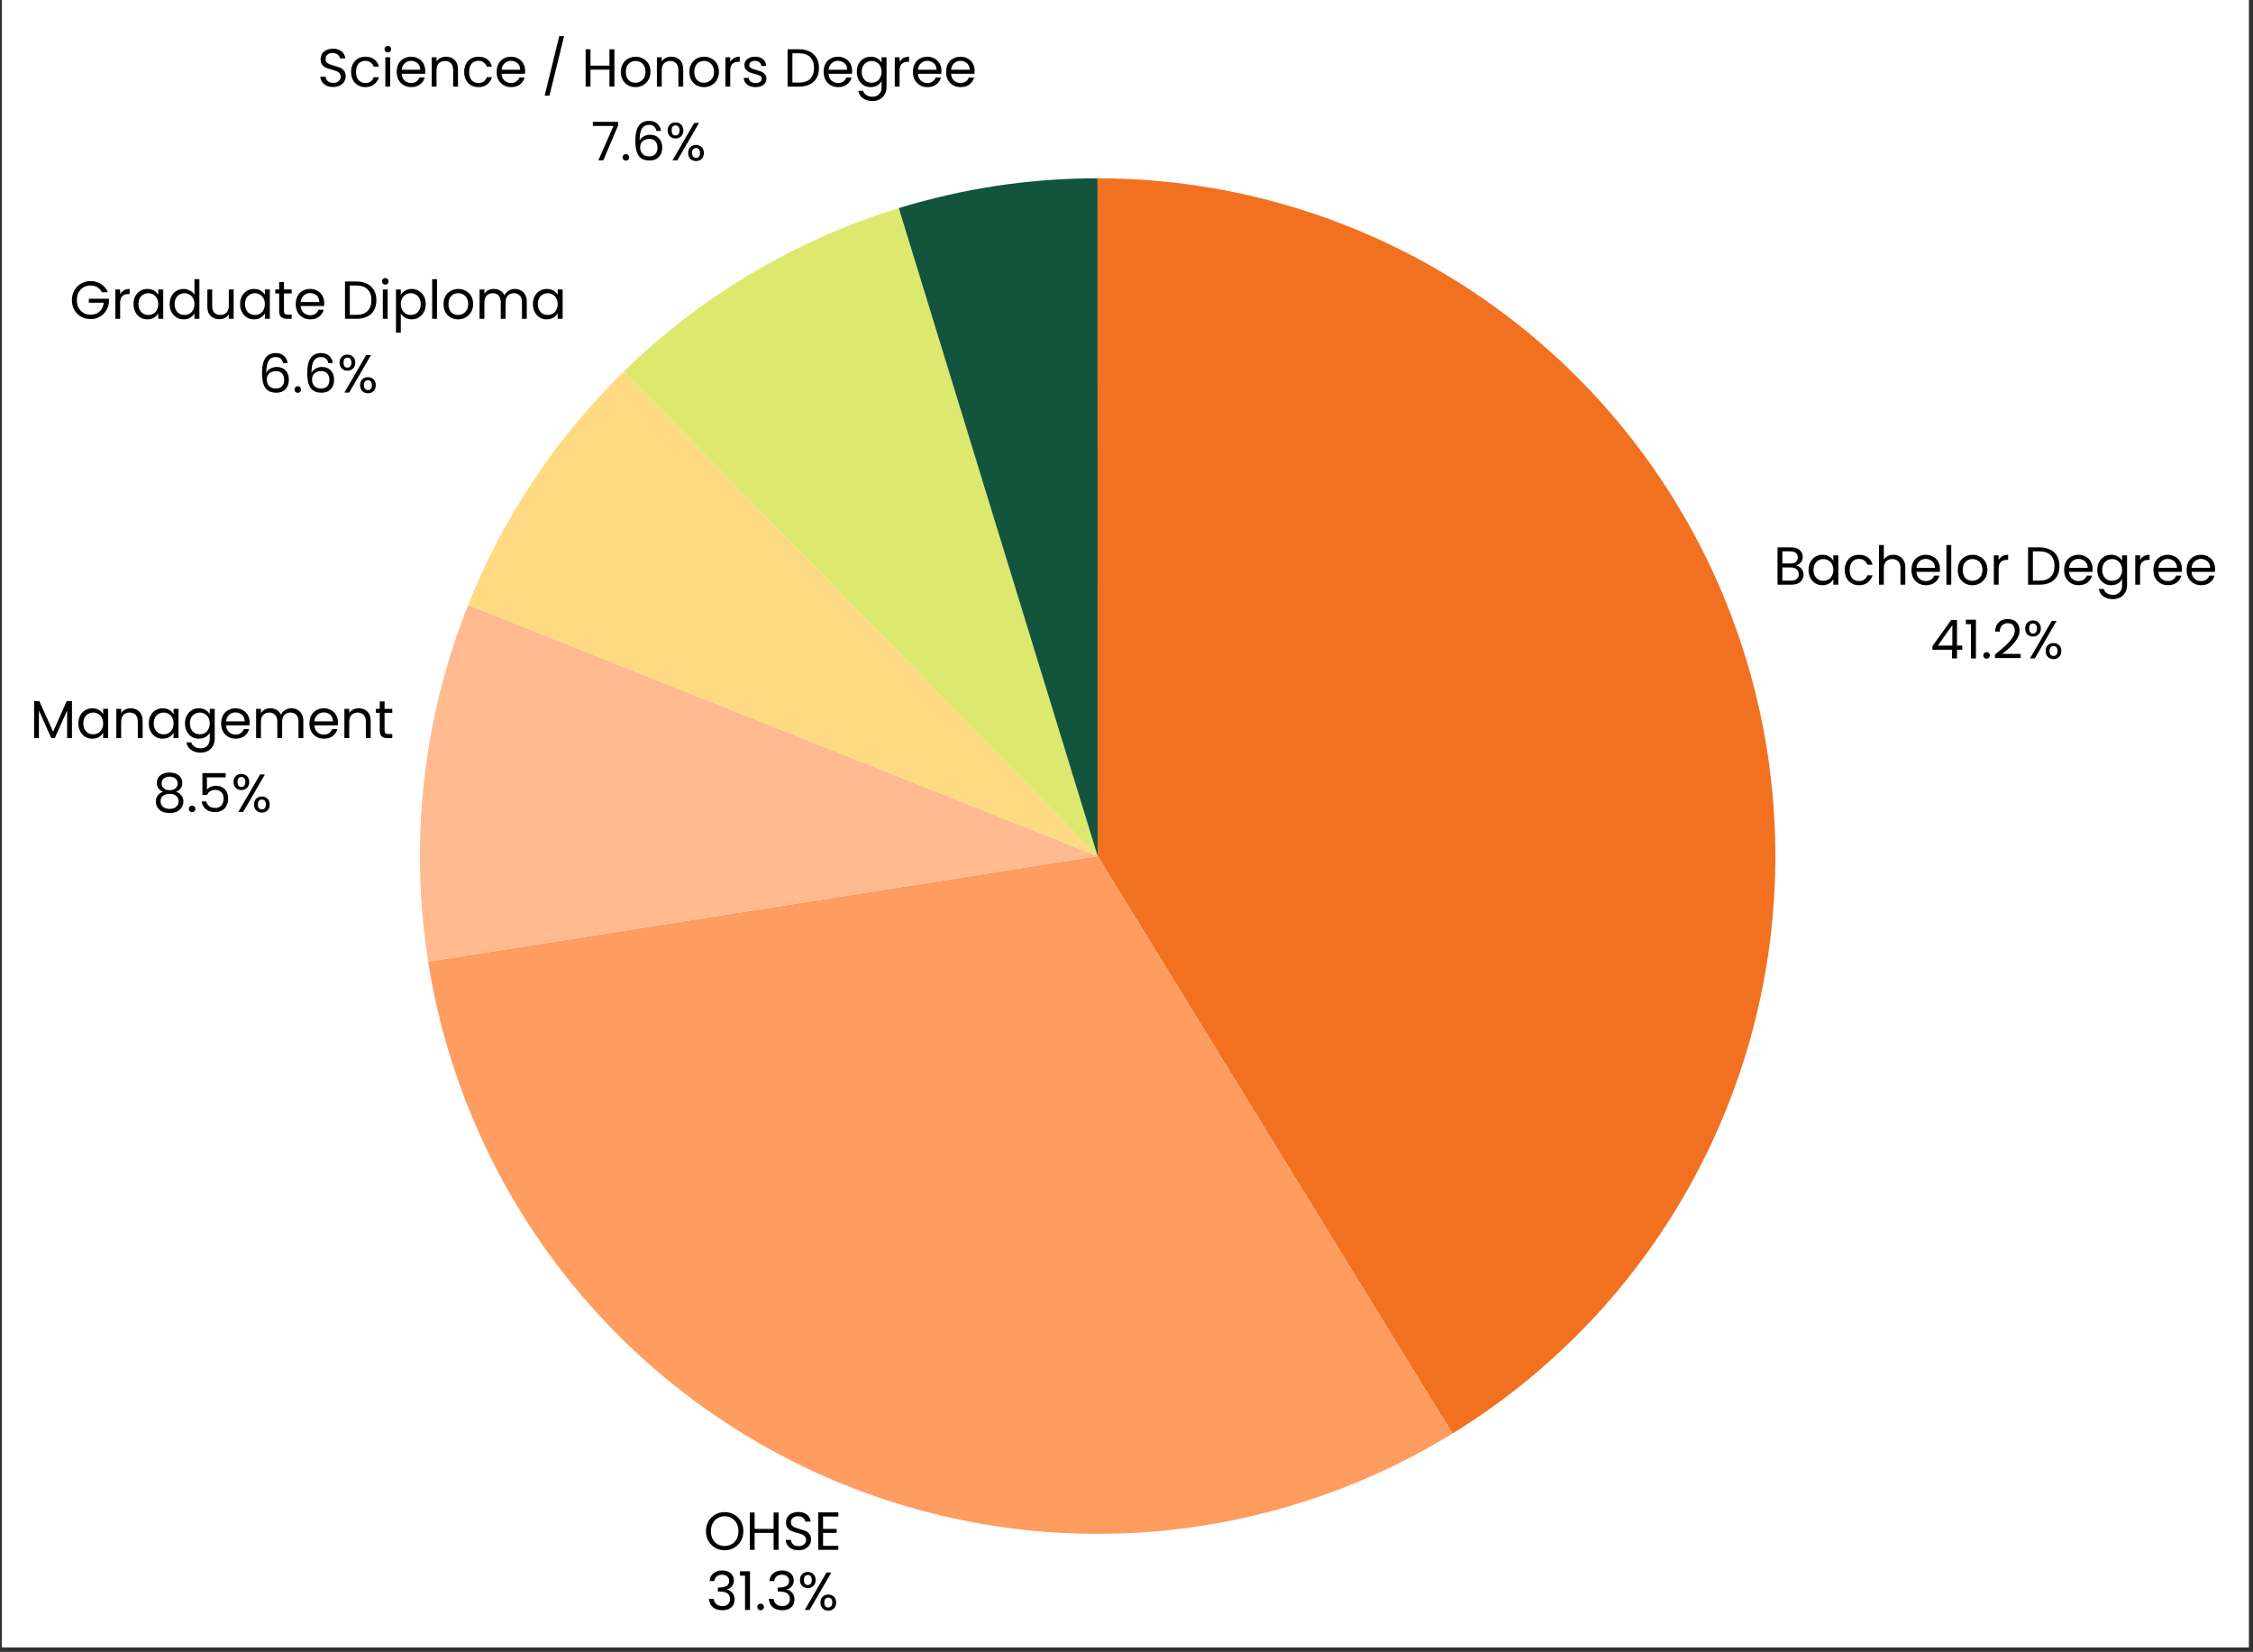 <svg xmlns="http://www.w3.org/2000/svg" xmlns:xlink="http://www.w3.org/1999/xlink" width="341" zoomAndPan="magnify" viewBox="0 0 255.75 187.5" height="250" preserveAspectRatio="xMidYMid meet"><rect x="0" y="0" width="255.75" height="187.5" fill="#333333" stroke="none"/><defs><g></g><clipPath id="d6ace446d0"><path d="M 0.215 0 L 255.285 0 L 255.285 187 L 0.215 187 Z M 0.215 0 " clip-rule="nonzero"></path></clipPath><clipPath id="7bf4bb9c85"><rect x="0" width="256" y="0" height="187"></rect></clipPath></defs><g clip-path="url(#d6ace446d0)"><path fill="#ffffff" d="M 0.215 0 L 255.285 0 L 255.285 187 L 0.215 187 Z M 0.215 0 " fill-opacity="1" fill-rule="nonzero"></path><g transform="matrix(1, 0, 0, 1, 0, 0)"><g clip-path="url(#7bf4bb9c85)"><path fill="#f27121" d="M 124.598 20.238 C 126.676 20.238 128.75 20.324 130.82 20.492 C 132.891 20.66 134.953 20.91 137 21.246 C 139.051 21.582 141.086 21.996 143.102 22.496 C 145.117 22.996 147.109 23.578 149.078 24.238 C 151.047 24.898 152.988 25.637 154.898 26.457 C 156.809 27.273 158.68 28.168 160.516 29.137 C 162.355 30.109 164.148 31.152 165.902 32.266 C 167.652 33.383 169.359 34.566 171.016 35.82 C 172.672 37.07 174.273 38.391 175.824 39.773 C 177.375 41.156 178.867 42.602 180.297 44.105 C 181.73 45.609 183.102 47.168 184.406 48.781 C 185.715 50.398 186.953 52.062 188.125 53.777 C 189.297 55.492 190.398 57.254 191.426 59.059 C 192.457 60.863 193.41 62.703 194.289 64.586 C 195.168 66.469 195.973 68.383 196.695 70.328 C 197.422 72.277 198.066 74.25 198.633 76.246 C 199.195 78.246 199.68 80.266 200.082 82.305 C 200.484 84.34 200.801 86.391 201.035 88.457 C 201.273 90.52 201.422 92.59 201.492 94.668 C 201.559 96.742 201.543 98.816 201.441 100.895 C 201.34 102.969 201.156 105.035 200.891 107.094 C 200.621 109.156 200.27 111.199 199.836 113.23 C 199.402 115.262 198.887 117.273 198.293 119.266 C 197.695 121.254 197.02 123.215 196.262 125.152 C 195.508 127.086 194.676 128.988 193.766 130.855 C 192.855 132.723 191.871 134.551 190.816 136.34 C 189.758 138.125 188.629 139.867 187.43 141.566 C 186.23 143.262 184.965 144.906 183.637 146.5 C 182.305 148.094 180.91 149.633 179.453 151.113 C 177.996 152.594 176.48 154.016 174.91 155.371 C 173.34 156.73 171.715 158.023 170.039 159.25 C 168.363 160.477 166.641 161.637 164.871 162.723 L 124.598 97.172 Z M 124.598 20.238 " fill-opacity="1" fill-rule="nonzero"></path><path fill="#ff9c5f" d="M 164.871 162.723 C 163.527 163.547 162.16 164.328 160.77 165.07 C 159.379 165.812 157.969 166.508 156.535 167.164 C 155.102 167.816 153.648 168.426 152.18 168.992 C 150.707 169.555 149.219 170.074 147.719 170.547 C 146.215 171.023 144.699 171.449 143.172 171.828 C 141.641 172.211 140.102 172.543 138.555 172.828 C 137.004 173.113 135.445 173.352 133.883 173.543 C 132.32 173.73 130.75 173.875 129.18 173.969 C 127.605 174.062 126.031 174.105 124.457 174.105 C 122.879 174.102 121.305 174.051 119.734 173.949 C 118.16 173.852 116.594 173.703 115.031 173.508 C 113.469 173.312 111.91 173.066 110.363 172.777 C 108.816 172.484 107.277 172.145 105.75 171.758 C 104.223 171.375 102.707 170.941 101.207 170.461 C 99.707 169.984 98.223 169.457 96.754 168.887 C 95.285 168.316 93.836 167.703 92.402 167.043 C 90.973 166.383 89.562 165.68 88.176 164.934 C 86.789 164.191 85.426 163.402 84.086 162.57 C 82.746 161.742 81.434 160.871 80.148 159.961 C 78.863 159.051 77.605 158.102 76.379 157.113 C 75.148 156.129 73.953 155.102 72.789 154.043 C 71.625 152.98 70.492 151.887 69.395 150.754 C 68.297 149.625 67.238 148.461 66.211 147.266 C 65.184 146.07 64.195 144.844 63.246 143.586 C 62.297 142.332 61.383 141.047 60.512 139.734 C 59.641 138.422 58.812 137.082 58.02 135.719 C 57.23 134.355 56.484 132.969 55.781 131.562 C 55.078 130.152 54.418 128.723 53.801 127.273 C 53.184 125.824 52.613 124.355 52.086 122.871 C 51.559 121.387 51.078 119.887 50.645 118.371 C 50.211 116.855 49.824 115.328 49.484 113.793 C 49.145 112.254 48.852 110.707 48.605 109.148 L 124.598 97.172 Z M 164.871 162.723 " fill-opacity="1" fill-rule="nonzero"></path><path fill="#ffba90" d="M 48.605 109.148 C 47.527 102.32 47.375 95.469 48.145 88.598 C 48.918 81.727 50.582 75.082 53.145 68.66 L 124.598 97.172 Z M 48.605 109.148 " fill-opacity="1" fill-rule="nonzero"></path><path fill="#ffda82" d="M 53.145 68.66 C 55.133 63.676 57.617 58.953 60.594 54.488 C 63.57 50.027 66.977 45.918 70.809 42.168 L 124.598 97.172 Z M 53.145 68.66 " fill-opacity="1" fill-rule="nonzero"></path><path fill="#dce96e" d="M 70.809 42.168 C 75.199 37.875 80.031 34.164 85.309 31.027 C 90.586 27.895 96.16 25.426 102.027 23.625 L 124.598 97.172 Z M 70.809 42.168 " fill-opacity="1" fill-rule="nonzero"></path><path fill="#13543c" d="M 102.027 23.625 C 109.379 21.367 116.902 20.238 124.59 20.238 L 124.598 97.172 Z M 102.027 23.625 " fill-opacity="1" fill-rule="nonzero"></path><g fill="#000000" fill-opacity="1"><g transform="translate(201.31, 66.364)"><g><path d="M 2.594 -2.188 C 2.738 -2.156 2.875 -2.086 3 -1.984 C 3.133 -1.891 3.238 -1.766 3.312 -1.609 C 3.383 -1.461 3.422 -1.305 3.422 -1.141 C 3.422 -0.922 3.363 -0.723 3.25 -0.547 C 3.145 -0.379 2.988 -0.242 2.781 -0.141 C 2.57 -0.047 2.328 0 2.047 0 L 0.469 0 L 0.469 -4.234 L 1.984 -4.234 C 2.273 -4.234 2.52 -4.188 2.719 -4.094 C 2.926 -4 3.078 -3.867 3.172 -3.703 C 3.273 -3.547 3.328 -3.363 3.328 -3.156 C 3.328 -2.906 3.258 -2.695 3.125 -2.531 C 2.988 -2.375 2.812 -2.258 2.594 -2.188 Z M 1.016 -2.406 L 1.953 -2.406 C 2.211 -2.406 2.41 -2.461 2.547 -2.578 C 2.691 -2.703 2.766 -2.875 2.766 -3.094 C 2.766 -3.312 2.691 -3.477 2.547 -3.594 C 2.41 -3.719 2.207 -3.781 1.938 -3.781 L 1.016 -3.781 Z M 2 -0.453 C 2.27 -0.453 2.484 -0.516 2.641 -0.641 C 2.797 -0.773 2.875 -0.957 2.875 -1.188 C 2.875 -1.426 2.789 -1.613 2.625 -1.75 C 2.469 -1.883 2.254 -1.953 1.984 -1.953 L 1.016 -1.953 L 1.016 -0.453 Z M 2 -0.453 "></path></g></g></g><g fill="#000000" fill-opacity="1"><g transform="translate(205.034, 66.364)"><g><path d="M 0.266 -1.672 C 0.266 -2.016 0.332 -2.312 0.469 -2.562 C 0.602 -2.82 0.789 -3.023 1.031 -3.172 C 1.27 -3.316 1.539 -3.391 1.844 -3.391 C 2.133 -3.391 2.383 -3.328 2.594 -3.203 C 2.812 -3.078 2.973 -2.914 3.078 -2.719 L 3.078 -3.328 L 3.641 -3.328 L 3.641 0 L 3.078 0 L 3.078 -0.625 C 2.973 -0.426 2.812 -0.258 2.594 -0.125 C 2.375 0 2.117 0.062 1.828 0.062 C 1.535 0.062 1.27 -0.008 1.031 -0.156 C 0.789 -0.312 0.602 -0.52 0.469 -0.781 C 0.332 -1.039 0.266 -1.336 0.266 -1.672 Z M 3.078 -1.672 C 3.078 -1.922 3.023 -2.141 2.922 -2.328 C 2.828 -2.516 2.691 -2.656 2.516 -2.75 C 2.348 -2.852 2.16 -2.906 1.953 -2.906 C 1.742 -2.906 1.551 -2.852 1.375 -2.75 C 1.207 -2.656 1.07 -2.516 0.969 -2.328 C 0.875 -2.141 0.828 -1.922 0.828 -1.672 C 0.828 -1.422 0.875 -1.203 0.969 -1.016 C 1.07 -0.828 1.207 -0.68 1.375 -0.578 C 1.551 -0.484 1.742 -0.438 1.953 -0.438 C 2.16 -0.438 2.348 -0.484 2.516 -0.578 C 2.691 -0.68 2.828 -0.828 2.922 -1.016 C 3.023 -1.203 3.078 -1.422 3.078 -1.672 Z M 3.078 -1.672 "></path></g></g></g><g fill="#000000" fill-opacity="1"><g transform="translate(209.14, 66.364)"><g><path d="M 0.266 -1.672 C 0.266 -2.016 0.332 -2.312 0.469 -2.562 C 0.602 -2.82 0.789 -3.023 1.031 -3.172 C 1.281 -3.316 1.566 -3.391 1.891 -3.391 C 2.297 -3.391 2.629 -3.289 2.891 -3.094 C 3.16 -2.895 3.336 -2.617 3.422 -2.266 L 2.828 -2.266 C 2.766 -2.461 2.648 -2.617 2.484 -2.734 C 2.328 -2.859 2.129 -2.922 1.891 -2.922 C 1.566 -2.922 1.305 -2.812 1.109 -2.594 C 0.922 -2.375 0.828 -2.066 0.828 -1.672 C 0.828 -1.266 0.922 -0.953 1.109 -0.734 C 1.305 -0.516 1.566 -0.406 1.891 -0.406 C 2.129 -0.406 2.328 -0.461 2.484 -0.578 C 2.648 -0.691 2.766 -0.852 2.828 -1.062 L 3.422 -1.062 C 3.328 -0.727 3.145 -0.457 2.875 -0.25 C 2.613 -0.039 2.285 0.062 1.891 0.062 C 1.566 0.062 1.281 -0.008 1.031 -0.156 C 0.789 -0.301 0.602 -0.504 0.469 -0.766 C 0.332 -1.023 0.266 -1.328 0.266 -1.672 Z M 0.266 -1.672 "></path></g></g></g><g fill="#000000" fill-opacity="1"><g transform="translate(212.827, 66.364)"><g><path d="M 2.125 -3.391 C 2.375 -3.391 2.598 -3.332 2.797 -3.219 C 3.004 -3.113 3.164 -2.953 3.281 -2.734 C 3.395 -2.523 3.453 -2.27 3.453 -1.969 L 3.453 0 L 2.906 0 L 2.906 -1.891 C 2.906 -2.211 2.82 -2.461 2.656 -2.641 C 2.488 -2.816 2.258 -2.906 1.969 -2.906 C 1.676 -2.906 1.441 -2.812 1.266 -2.625 C 1.098 -2.445 1.016 -2.188 1.016 -1.844 L 1.016 0 L 0.469 0 L 0.469 -4.5 L 1.016 -4.5 L 1.016 -2.859 C 1.129 -3.023 1.281 -3.156 1.469 -3.25 C 1.664 -3.344 1.883 -3.391 2.125 -3.391 Z M 2.125 -3.391 "></path></g></g></g><g fill="#000000" fill-opacity="1"><g transform="translate(216.714, 66.364)"><g><path d="M 3.5 -1.797 C 3.5 -1.691 3.492 -1.578 3.484 -1.453 L 0.828 -1.453 C 0.848 -1.129 0.957 -0.875 1.156 -0.688 C 1.363 -0.5 1.613 -0.406 1.906 -0.406 C 2.145 -0.406 2.344 -0.461 2.5 -0.578 C 2.664 -0.691 2.781 -0.844 2.844 -1.031 L 3.438 -1.031 C 3.352 -0.707 3.176 -0.441 2.906 -0.234 C 2.633 -0.035 2.301 0.062 1.906 0.062 C 1.594 0.062 1.312 -0.008 1.062 -0.156 C 0.812 -0.301 0.613 -0.504 0.469 -0.766 C 0.332 -1.023 0.266 -1.328 0.266 -1.672 C 0.266 -2.016 0.332 -2.316 0.469 -2.578 C 0.602 -2.836 0.797 -3.035 1.047 -3.172 C 1.297 -3.316 1.582 -3.391 1.906 -3.391 C 2.219 -3.391 2.492 -3.316 2.734 -3.172 C 2.984 -3.035 3.172 -2.848 3.297 -2.609 C 3.43 -2.367 3.5 -2.098 3.5 -1.797 Z M 2.938 -1.906 C 2.938 -2.113 2.891 -2.297 2.797 -2.453 C 2.703 -2.609 2.57 -2.723 2.406 -2.797 C 2.25 -2.879 2.078 -2.922 1.891 -2.922 C 1.609 -2.922 1.367 -2.828 1.172 -2.641 C 0.973 -2.461 0.859 -2.219 0.828 -1.906 Z M 2.938 -1.906 "></path></g></g></g><g fill="#000000" fill-opacity="1"><g transform="translate(220.48, 66.364)"><g><path d="M 1.016 -4.5 L 1.016 0 L 0.469 0 L 0.469 -4.5 Z M 1.016 -4.5 "></path></g></g></g><g fill="#000000" fill-opacity="1"><g transform="translate(221.974, 66.364)"><g><path d="M 1.922 0.062 C 1.609 0.062 1.32 -0.008 1.062 -0.156 C 0.812 -0.301 0.613 -0.504 0.469 -0.766 C 0.332 -1.023 0.266 -1.328 0.266 -1.672 C 0.266 -2.016 0.336 -2.316 0.484 -2.578 C 0.629 -2.836 0.828 -3.035 1.078 -3.172 C 1.336 -3.316 1.625 -3.391 1.938 -3.391 C 2.258 -3.391 2.547 -3.316 2.797 -3.172 C 3.055 -3.035 3.258 -2.836 3.406 -2.578 C 3.551 -2.316 3.625 -2.016 3.625 -1.672 C 3.625 -1.328 3.547 -1.023 3.391 -0.766 C 3.242 -0.504 3.039 -0.301 2.781 -0.156 C 2.52 -0.008 2.234 0.062 1.922 0.062 Z M 1.922 -0.438 C 2.117 -0.438 2.301 -0.484 2.469 -0.578 C 2.645 -0.672 2.785 -0.805 2.891 -0.984 C 3.004 -1.172 3.062 -1.398 3.062 -1.672 C 3.062 -1.941 3.008 -2.164 2.906 -2.344 C 2.801 -2.531 2.66 -2.672 2.484 -2.766 C 2.316 -2.859 2.133 -2.906 1.938 -2.906 C 1.738 -2.906 1.551 -2.859 1.375 -2.766 C 1.207 -2.672 1.07 -2.531 0.969 -2.344 C 0.875 -2.164 0.828 -1.941 0.828 -1.672 C 0.828 -1.398 0.875 -1.172 0.969 -0.984 C 1.07 -0.797 1.207 -0.656 1.375 -0.562 C 1.539 -0.477 1.723 -0.438 1.922 -0.438 Z M 1.922 -0.438 "></path></g></g></g><g fill="#000000" fill-opacity="1"><g transform="translate(225.862, 66.364)"><g><path d="M 1.016 -2.797 C 1.117 -2.984 1.258 -3.129 1.438 -3.234 C 1.613 -3.336 1.832 -3.391 2.094 -3.391 L 2.094 -2.812 L 1.953 -2.812 C 1.328 -2.812 1.016 -2.477 1.016 -1.812 L 1.016 0 L 0.469 0 L 0.469 -3.328 L 1.016 -3.328 Z M 1.016 -2.797 "></path></g></g></g><g fill="#000000" fill-opacity="1"><g transform="translate(228.128, 66.364)"><g></g></g></g><g fill="#000000" fill-opacity="1"><g transform="translate(229.749, 66.364)"><g><path d="M 1.781 -4.234 C 2.25 -4.234 2.648 -4.145 2.984 -3.969 C 3.328 -3.801 3.586 -3.555 3.766 -3.234 C 3.941 -2.922 4.031 -2.547 4.031 -2.109 C 4.031 -1.672 3.941 -1.289 3.766 -0.969 C 3.586 -0.656 3.328 -0.414 2.984 -0.25 C 2.648 -0.082 2.25 0 1.781 0 L 0.469 0 L 0.469 -4.234 Z M 1.781 -0.453 C 2.332 -0.453 2.75 -0.598 3.031 -0.891 C 3.32 -1.18 3.469 -1.586 3.469 -2.109 C 3.469 -2.641 3.32 -3.051 3.031 -3.344 C 2.738 -3.633 2.32 -3.781 1.781 -3.781 L 1.016 -3.781 L 1.016 -0.453 Z M 1.781 -0.453 "></path></g></g></g><g fill="#000000" fill-opacity="1"><g transform="translate(234.044, 66.364)"><g><path d="M 3.5 -1.797 C 3.5 -1.691 3.492 -1.578 3.484 -1.453 L 0.828 -1.453 C 0.848 -1.129 0.957 -0.875 1.156 -0.688 C 1.363 -0.5 1.613 -0.406 1.906 -0.406 C 2.145 -0.406 2.344 -0.461 2.5 -0.578 C 2.664 -0.691 2.781 -0.844 2.844 -1.031 L 3.438 -1.031 C 3.352 -0.707 3.176 -0.441 2.906 -0.234 C 2.633 -0.035 2.301 0.062 1.906 0.062 C 1.594 0.062 1.312 -0.008 1.062 -0.156 C 0.812 -0.301 0.613 -0.504 0.469 -0.766 C 0.332 -1.023 0.266 -1.328 0.266 -1.672 C 0.266 -2.016 0.332 -2.316 0.469 -2.578 C 0.602 -2.836 0.797 -3.035 1.047 -3.172 C 1.297 -3.316 1.582 -3.391 1.906 -3.391 C 2.219 -3.391 2.492 -3.316 2.734 -3.172 C 2.984 -3.035 3.172 -2.848 3.297 -2.609 C 3.43 -2.367 3.5 -2.098 3.5 -1.797 Z M 2.938 -1.906 C 2.938 -2.113 2.891 -2.297 2.797 -2.453 C 2.703 -2.609 2.57 -2.723 2.406 -2.797 C 2.25 -2.879 2.078 -2.922 1.891 -2.922 C 1.609 -2.922 1.367 -2.828 1.172 -2.641 C 0.973 -2.461 0.859 -2.219 0.828 -1.906 Z M 2.938 -1.906 "></path></g></g></g><g fill="#000000" fill-opacity="1"><g transform="translate(237.81, 66.364)"><g><path d="M 1.844 -3.391 C 2.125 -3.391 2.375 -3.328 2.594 -3.203 C 2.812 -3.078 2.973 -2.914 3.078 -2.719 L 3.078 -3.328 L 3.641 -3.328 L 3.641 0.078 C 3.641 0.379 3.57 0.645 3.438 0.875 C 3.312 1.113 3.129 1.301 2.891 1.438 C 2.648 1.57 2.367 1.641 2.047 1.641 C 1.609 1.641 1.242 1.535 0.953 1.328 C 0.66 1.117 0.488 0.836 0.438 0.484 L 0.984 0.484 C 1.047 0.691 1.172 0.852 1.359 0.969 C 1.547 1.094 1.773 1.156 2.047 1.156 C 2.348 1.156 2.594 1.062 2.781 0.875 C 2.977 0.688 3.078 0.422 3.078 0.078 L 3.078 -0.625 C 2.973 -0.426 2.812 -0.258 2.594 -0.125 C 2.375 0 2.125 0.062 1.844 0.062 C 1.539 0.062 1.27 -0.008 1.031 -0.156 C 0.789 -0.312 0.602 -0.52 0.469 -0.781 C 0.332 -1.039 0.266 -1.336 0.266 -1.672 C 0.266 -2.016 0.332 -2.312 0.469 -2.562 C 0.602 -2.82 0.789 -3.023 1.031 -3.172 C 1.27 -3.316 1.539 -3.391 1.844 -3.391 Z M 3.078 -1.672 C 3.078 -1.922 3.023 -2.141 2.922 -2.328 C 2.828 -2.516 2.691 -2.656 2.516 -2.75 C 2.348 -2.852 2.16 -2.906 1.953 -2.906 C 1.742 -2.906 1.551 -2.852 1.375 -2.75 C 1.207 -2.656 1.07 -2.516 0.969 -2.328 C 0.875 -2.141 0.828 -1.922 0.828 -1.672 C 0.828 -1.422 0.875 -1.203 0.969 -1.016 C 1.07 -0.828 1.207 -0.68 1.375 -0.578 C 1.551 -0.484 1.742 -0.438 1.953 -0.438 C 2.16 -0.438 2.348 -0.484 2.516 -0.578 C 2.691 -0.68 2.828 -0.828 2.922 -1.016 C 3.023 -1.203 3.078 -1.422 3.078 -1.672 Z M 3.078 -1.672 "></path></g></g></g><g fill="#000000" fill-opacity="1"><g transform="translate(241.916, 66.364)"><g><path d="M 1.016 -2.797 C 1.117 -2.984 1.258 -3.129 1.438 -3.234 C 1.613 -3.336 1.832 -3.391 2.094 -3.391 L 2.094 -2.812 L 1.953 -2.812 C 1.328 -2.812 1.016 -2.477 1.016 -1.812 L 1.016 0 L 0.469 0 L 0.469 -3.328 L 1.016 -3.328 Z M 1.016 -2.797 "></path></g></g></g><g fill="#000000" fill-opacity="1"><g transform="translate(244.182, 66.364)"><g><path d="M 3.5 -1.797 C 3.5 -1.691 3.492 -1.578 3.484 -1.453 L 0.828 -1.453 C 0.848 -1.129 0.957 -0.875 1.156 -0.688 C 1.363 -0.5 1.613 -0.406 1.906 -0.406 C 2.145 -0.406 2.344 -0.461 2.5 -0.578 C 2.664 -0.691 2.781 -0.844 2.844 -1.031 L 3.438 -1.031 C 3.352 -0.707 3.176 -0.441 2.906 -0.234 C 2.633 -0.035 2.301 0.062 1.906 0.062 C 1.594 0.062 1.312 -0.008 1.062 -0.156 C 0.812 -0.301 0.613 -0.504 0.469 -0.766 C 0.332 -1.023 0.266 -1.328 0.266 -1.672 C 0.266 -2.016 0.332 -2.316 0.469 -2.578 C 0.602 -2.836 0.797 -3.035 1.047 -3.172 C 1.297 -3.316 1.582 -3.391 1.906 -3.391 C 2.219 -3.391 2.492 -3.316 2.734 -3.172 C 2.984 -3.035 3.172 -2.848 3.297 -2.609 C 3.43 -2.367 3.5 -2.098 3.5 -1.797 Z M 2.938 -1.906 C 2.938 -2.113 2.891 -2.297 2.797 -2.453 C 2.703 -2.609 2.57 -2.723 2.406 -2.797 C 2.25 -2.879 2.078 -2.922 1.891 -2.922 C 1.609 -2.922 1.367 -2.828 1.172 -2.641 C 0.973 -2.461 0.859 -2.219 0.828 -1.906 Z M 2.938 -1.906 "></path></g></g></g><g fill="#000000" fill-opacity="1"><g transform="translate(247.948, 66.364)"><g><path d="M 3.5 -1.797 C 3.5 -1.691 3.492 -1.578 3.484 -1.453 L 0.828 -1.453 C 0.848 -1.129 0.957 -0.875 1.156 -0.688 C 1.363 -0.5 1.613 -0.406 1.906 -0.406 C 2.145 -0.406 2.344 -0.461 2.5 -0.578 C 2.664 -0.691 2.781 -0.844 2.844 -1.031 L 3.438 -1.031 C 3.352 -0.707 3.176 -0.441 2.906 -0.234 C 2.633 -0.035 2.301 0.062 1.906 0.062 C 1.594 0.062 1.312 -0.008 1.062 -0.156 C 0.812 -0.301 0.613 -0.504 0.469 -0.766 C 0.332 -1.023 0.266 -1.328 0.266 -1.672 C 0.266 -2.016 0.332 -2.316 0.469 -2.578 C 0.602 -2.836 0.797 -3.035 1.047 -3.172 C 1.297 -3.316 1.582 -3.391 1.906 -3.391 C 2.219 -3.391 2.492 -3.316 2.734 -3.172 C 2.984 -3.035 3.172 -2.848 3.297 -2.609 C 3.43 -2.367 3.5 -2.098 3.5 -1.797 Z M 2.938 -1.906 C 2.938 -2.113 2.891 -2.297 2.797 -2.453 C 2.703 -2.609 2.57 -2.723 2.406 -2.797 C 2.25 -2.879 2.078 -2.922 1.891 -2.922 C 1.609 -2.922 1.367 -2.828 1.172 -2.641 C 0.973 -2.461 0.859 -2.219 0.828 -1.906 Z M 2.938 -1.906 "></path></g></g></g><g fill="#000000" fill-opacity="1"><g transform="translate(219.105, 74.737)"><g><path d="M 0.25 -0.984 L 0.25 -1.391 L 2.375 -4.359 L 3.047 -4.359 L 3.047 -1.453 L 3.641 -1.453 L 3.641 -0.984 L 3.047 -0.984 L 3.047 0 L 2.484 0 L 2.484 -0.984 Z M 2.516 -3.781 L 0.875 -1.453 L 2.516 -1.453 Z M 2.516 -3.781 "></path></g></g></g><g fill="#000000" fill-opacity="1"><g transform="translate(222.925, 74.737)"><g><path d="M 0.234 -3.891 L 0.234 -4.391 L 1.375 -4.391 L 1.375 0 L 0.812 0 L 0.812 -3.891 Z M 0.234 -3.891 "></path></g></g></g><g fill="#000000" fill-opacity="1"><g transform="translate(224.869, 74.737)"><g><path d="M 0.641 0.031 C 0.535 0.031 0.445 -0.004 0.375 -0.078 C 0.301 -0.148 0.266 -0.238 0.266 -0.344 C 0.266 -0.445 0.301 -0.535 0.375 -0.609 C 0.445 -0.68 0.535 -0.719 0.641 -0.719 C 0.742 -0.719 0.832 -0.68 0.906 -0.609 C 0.977 -0.535 1.016 -0.445 1.016 -0.344 C 1.016 -0.238 0.977 -0.148 0.906 -0.078 C 0.832 -0.004 0.742 0.031 0.641 0.031 Z M 0.641 0.031 "></path></g></g></g><g fill="#000000" fill-opacity="1"><g transform="translate(226.145, 74.737)"><g><path d="M 0.312 -0.438 C 0.82 -0.852 1.223 -1.191 1.516 -1.453 C 1.805 -1.723 2.051 -2.004 2.25 -2.297 C 2.457 -2.586 2.562 -2.875 2.562 -3.156 C 2.562 -3.414 2.492 -3.617 2.359 -3.766 C 2.234 -3.922 2.031 -4 1.75 -4 C 1.477 -4 1.266 -3.91 1.109 -3.734 C 0.953 -3.566 0.867 -3.336 0.859 -3.047 L 0.328 -3.047 C 0.348 -3.504 0.484 -3.852 0.734 -4.094 C 0.992 -4.344 1.332 -4.469 1.75 -4.469 C 2.164 -4.469 2.492 -4.352 2.734 -4.125 C 2.984 -3.895 3.109 -3.578 3.109 -3.172 C 3.109 -2.836 3.004 -2.508 2.797 -2.188 C 2.598 -1.875 2.367 -1.594 2.109 -1.344 C 1.859 -1.102 1.535 -0.828 1.141 -0.516 L 3.234 -0.516 L 3.234 -0.047 L 0.312 -0.047 Z M 0.312 -0.438 "></path></g></g></g><g fill="#000000" fill-opacity="1"><g transform="translate(229.637, 74.737)"><g><path d="M 0.25 -3.406 C 0.25 -3.676 0.332 -3.895 0.5 -4.062 C 0.664 -4.227 0.879 -4.312 1.141 -4.312 C 1.398 -4.312 1.613 -4.227 1.781 -4.062 C 1.945 -3.895 2.031 -3.676 2.031 -3.406 C 2.031 -3.125 1.945 -2.898 1.781 -2.734 C 1.613 -2.566 1.398 -2.484 1.141 -2.484 C 0.879 -2.484 0.664 -2.566 0.5 -2.734 C 0.332 -2.898 0.25 -3.125 0.25 -3.406 Z M 3.812 -4.25 L 1.344 0 L 0.797 0 L 3.266 -4.25 Z M 1.141 -3.969 C 1.004 -3.969 0.895 -3.922 0.812 -3.828 C 0.738 -3.734 0.703 -3.594 0.703 -3.406 C 0.703 -3.219 0.738 -3.07 0.812 -2.969 C 0.895 -2.875 1.004 -2.828 1.141 -2.828 C 1.273 -2.828 1.383 -2.875 1.469 -2.969 C 1.551 -3.07 1.594 -3.219 1.594 -3.406 C 1.594 -3.594 1.551 -3.734 1.469 -3.828 C 1.383 -3.922 1.273 -3.969 1.141 -3.969 Z M 2.578 -0.844 C 2.578 -1.125 2.66 -1.344 2.828 -1.5 C 2.992 -1.664 3.207 -1.75 3.469 -1.75 C 3.727 -1.75 3.941 -1.664 4.109 -1.5 C 4.273 -1.344 4.359 -1.125 4.359 -0.844 C 4.359 -0.562 4.273 -0.336 4.109 -0.172 C 3.941 -0.004 3.727 0.078 3.469 0.078 C 3.207 0.078 2.992 -0.004 2.828 -0.172 C 2.66 -0.336 2.578 -0.562 2.578 -0.844 Z M 3.469 -1.406 C 3.332 -1.406 3.223 -1.359 3.141 -1.266 C 3.055 -1.172 3.016 -1.031 3.016 -0.844 C 3.016 -0.656 3.055 -0.516 3.141 -0.422 C 3.223 -0.328 3.332 -0.281 3.469 -0.281 C 3.602 -0.281 3.711 -0.328 3.797 -0.422 C 3.879 -0.516 3.922 -0.656 3.922 -0.844 C 3.922 -1.031 3.879 -1.172 3.797 -1.266 C 3.711 -1.359 3.602 -1.406 3.469 -1.406 Z M 3.469 -1.406 "></path></g></g></g><g fill="#000000" fill-opacity="1"><g transform="translate(79.87, 175.918)"><g><path d="M 2.391 0.047 C 1.992 0.047 1.633 -0.047 1.312 -0.234 C 0.988 -0.422 0.734 -0.676 0.547 -1 C 0.359 -1.332 0.266 -1.707 0.266 -2.125 C 0.266 -2.531 0.359 -2.898 0.547 -3.234 C 0.734 -3.566 0.988 -3.82 1.312 -4 C 1.633 -4.188 1.992 -4.281 2.391 -4.281 C 2.785 -4.281 3.145 -4.188 3.469 -4 C 3.789 -3.82 4.047 -3.566 4.234 -3.234 C 4.422 -2.91 4.516 -2.539 4.516 -2.125 C 4.516 -1.707 4.422 -1.332 4.234 -1 C 4.047 -0.676 3.789 -0.422 3.469 -0.234 C 3.145 -0.047 2.785 0.047 2.391 0.047 Z M 2.391 -0.438 C 2.68 -0.438 2.945 -0.504 3.188 -0.641 C 3.426 -0.773 3.613 -0.969 3.75 -1.219 C 3.883 -1.477 3.953 -1.781 3.953 -2.125 C 3.953 -2.457 3.883 -2.75 3.75 -3 C 3.613 -3.258 3.426 -3.457 3.188 -3.594 C 2.957 -3.738 2.691 -3.812 2.391 -3.812 C 2.086 -3.812 1.816 -3.738 1.578 -3.594 C 1.348 -3.457 1.164 -3.258 1.031 -3 C 0.895 -2.75 0.828 -2.457 0.828 -2.125 C 0.828 -1.781 0.895 -1.477 1.031 -1.219 C 1.164 -0.969 1.348 -0.773 1.578 -0.641 C 1.816 -0.504 2.086 -0.438 2.391 -0.438 Z M 2.391 -0.438 "></path></g></g></g><g fill="#000000" fill-opacity="1"><g transform="translate(84.645, 175.918)"><g><path d="M 3.734 -4.234 L 3.734 0 L 3.172 0 L 3.172 -1.922 L 1.016 -1.922 L 1.016 0 L 0.469 0 L 0.469 -4.234 L 1.016 -4.234 L 1.016 -2.375 L 3.172 -2.375 L 3.172 -4.234 Z M 3.734 -4.234 "></path></g></g></g><g fill="#000000" fill-opacity="1"><g transform="translate(88.848, 175.918)"><g><path d="M 1.812 0.047 C 1.531 0.047 1.281 0 1.062 -0.094 C 0.844 -0.195 0.672 -0.336 0.547 -0.516 C 0.422 -0.691 0.352 -0.895 0.344 -1.125 L 0.938 -1.125 C 0.957 -0.926 1.035 -0.758 1.172 -0.625 C 1.316 -0.488 1.531 -0.422 1.812 -0.422 C 2.07 -0.422 2.273 -0.488 2.422 -0.625 C 2.578 -0.758 2.656 -0.926 2.656 -1.125 C 2.656 -1.289 2.609 -1.422 2.516 -1.516 C 2.43 -1.617 2.32 -1.695 2.188 -1.75 C 2.062 -1.801 1.883 -1.859 1.656 -1.922 C 1.375 -1.992 1.148 -2.066 0.984 -2.141 C 0.816 -2.211 0.672 -2.328 0.547 -2.484 C 0.43 -2.641 0.375 -2.852 0.375 -3.125 C 0.375 -3.352 0.43 -3.555 0.547 -3.734 C 0.66 -3.91 0.82 -4.047 1.031 -4.141 C 1.25 -4.242 1.5 -4.297 1.781 -4.297 C 2.176 -4.297 2.5 -4.195 2.75 -4 C 3 -3.801 3.141 -3.535 3.172 -3.203 L 2.578 -3.203 C 2.555 -3.367 2.469 -3.508 2.312 -3.625 C 2.164 -3.75 1.969 -3.812 1.719 -3.812 C 1.488 -3.812 1.301 -3.75 1.156 -3.625 C 1.008 -3.508 0.938 -3.348 0.938 -3.141 C 0.938 -2.984 0.977 -2.852 1.062 -2.75 C 1.156 -2.656 1.266 -2.582 1.391 -2.531 C 1.516 -2.488 1.691 -2.43 1.922 -2.359 C 2.203 -2.285 2.426 -2.211 2.594 -2.141 C 2.77 -2.066 2.914 -1.953 3.031 -1.797 C 3.156 -1.641 3.219 -1.426 3.219 -1.156 C 3.219 -0.945 3.16 -0.75 3.047 -0.562 C 2.941 -0.383 2.781 -0.238 2.562 -0.125 C 2.352 -0.008 2.102 0.047 1.812 0.047 Z M 1.812 0.047 "></path></g></g></g><g fill="#000000" fill-opacity="1"><g transform="translate(92.414, 175.918)"><g><path d="M 1.016 -3.781 L 1.016 -2.375 L 2.562 -2.375 L 2.562 -1.922 L 1.016 -1.922 L 1.016 -0.453 L 2.75 -0.453 L 2.75 0 L 0.469 0 L 0.469 -4.25 L 2.75 -4.25 L 2.75 -3.781 Z M 1.016 -3.781 "></path></g></g></g><g fill="#000000" fill-opacity="1"><g transform="translate(80.181, 182.743)"><g><path d="M 0.359 -3.281 C 0.391 -3.656 0.535 -3.945 0.797 -4.156 C 1.055 -4.375 1.395 -4.484 1.812 -4.484 C 2.082 -4.484 2.316 -4.43 2.516 -4.328 C 2.711 -4.234 2.863 -4.098 2.969 -3.922 C 3.07 -3.754 3.125 -3.562 3.125 -3.344 C 3.125 -3.094 3.051 -2.875 2.906 -2.688 C 2.77 -2.508 2.586 -2.395 2.359 -2.344 L 2.359 -2.312 C 2.617 -2.25 2.82 -2.117 2.969 -1.922 C 3.125 -1.734 3.203 -1.488 3.203 -1.188 C 3.203 -0.957 3.148 -0.75 3.047 -0.562 C 2.941 -0.375 2.785 -0.227 2.578 -0.125 C 2.367 -0.02 2.113 0.031 1.812 0.031 C 1.383 0.031 1.031 -0.078 0.75 -0.297 C 0.477 -0.523 0.328 -0.848 0.297 -1.266 L 0.828 -1.266 C 0.859 -1.023 0.957 -0.828 1.125 -0.672 C 1.301 -0.516 1.531 -0.438 1.812 -0.438 C 2.094 -0.438 2.305 -0.508 2.453 -0.656 C 2.609 -0.801 2.688 -0.992 2.688 -1.234 C 2.688 -1.535 2.582 -1.754 2.375 -1.891 C 2.176 -2.023 1.867 -2.094 1.453 -2.094 L 1.312 -2.094 L 1.312 -2.547 L 1.469 -2.547 C 1.844 -2.555 2.125 -2.617 2.312 -2.734 C 2.5 -2.859 2.594 -3.047 2.594 -3.297 C 2.594 -3.504 2.52 -3.672 2.375 -3.797 C 2.238 -3.93 2.039 -4 1.781 -4 C 1.531 -4 1.328 -3.93 1.172 -3.797 C 1.023 -3.672 0.938 -3.5 0.906 -3.281 Z M 0.359 -3.281 "></path></g></g></g><g fill="#000000" fill-opacity="1"><g transform="translate(83.759, 182.743)"><g><path d="M 0.234 -3.891 L 0.234 -4.391 L 1.375 -4.391 L 1.375 0 L 0.812 0 L 0.812 -3.891 Z M 0.234 -3.891 "></path></g></g></g><g fill="#000000" fill-opacity="1"><g transform="translate(85.703, 182.743)"><g><path d="M 0.641 0.031 C 0.535 0.031 0.445 -0.004 0.375 -0.078 C 0.301 -0.148 0.266 -0.238 0.266 -0.344 C 0.266 -0.445 0.301 -0.535 0.375 -0.609 C 0.445 -0.68 0.535 -0.719 0.641 -0.719 C 0.742 -0.719 0.832 -0.68 0.906 -0.609 C 0.977 -0.535 1.016 -0.445 1.016 -0.344 C 1.016 -0.238 0.977 -0.148 0.906 -0.078 C 0.832 -0.004 0.742 0.031 0.641 0.031 Z M 0.641 0.031 "></path></g></g></g><g fill="#000000" fill-opacity="1"><g transform="translate(86.978, 182.743)"><g><path d="M 0.359 -3.281 C 0.391 -3.656 0.535 -3.945 0.797 -4.156 C 1.055 -4.375 1.395 -4.484 1.812 -4.484 C 2.082 -4.484 2.316 -4.43 2.516 -4.328 C 2.711 -4.234 2.863 -4.098 2.969 -3.922 C 3.07 -3.754 3.125 -3.562 3.125 -3.344 C 3.125 -3.094 3.051 -2.875 2.906 -2.688 C 2.77 -2.508 2.586 -2.395 2.359 -2.344 L 2.359 -2.312 C 2.617 -2.25 2.82 -2.117 2.969 -1.922 C 3.125 -1.734 3.203 -1.488 3.203 -1.188 C 3.203 -0.957 3.148 -0.75 3.047 -0.562 C 2.941 -0.375 2.785 -0.227 2.578 -0.125 C 2.367 -0.02 2.113 0.031 1.812 0.031 C 1.383 0.031 1.031 -0.078 0.75 -0.297 C 0.477 -0.523 0.328 -0.848 0.297 -1.266 L 0.828 -1.266 C 0.859 -1.023 0.957 -0.828 1.125 -0.672 C 1.301 -0.516 1.531 -0.438 1.812 -0.438 C 2.094 -0.438 2.305 -0.508 2.453 -0.656 C 2.609 -0.801 2.688 -0.992 2.688 -1.234 C 2.688 -1.535 2.582 -1.754 2.375 -1.891 C 2.176 -2.023 1.867 -2.094 1.453 -2.094 L 1.312 -2.094 L 1.312 -2.547 L 1.469 -2.547 C 1.844 -2.555 2.125 -2.617 2.312 -2.734 C 2.5 -2.859 2.594 -3.047 2.594 -3.297 C 2.594 -3.504 2.52 -3.672 2.375 -3.797 C 2.238 -3.93 2.039 -4 1.781 -4 C 1.531 -4 1.328 -3.93 1.172 -3.797 C 1.023 -3.672 0.938 -3.5 0.906 -3.281 Z M 0.359 -3.281 "></path></g></g></g><g fill="#000000" fill-opacity="1"><g transform="translate(90.556, 182.743)"><g><path d="M 0.25 -3.406 C 0.25 -3.676 0.332 -3.895 0.5 -4.062 C 0.664 -4.227 0.879 -4.312 1.141 -4.312 C 1.398 -4.312 1.613 -4.227 1.781 -4.062 C 1.945 -3.895 2.031 -3.676 2.031 -3.406 C 2.031 -3.125 1.945 -2.898 1.781 -2.734 C 1.613 -2.566 1.398 -2.484 1.141 -2.484 C 0.879 -2.484 0.664 -2.566 0.5 -2.734 C 0.332 -2.898 0.25 -3.125 0.25 -3.406 Z M 3.812 -4.25 L 1.344 0 L 0.797 0 L 3.266 -4.25 Z M 1.141 -3.969 C 1.004 -3.969 0.895 -3.922 0.812 -3.828 C 0.738 -3.734 0.703 -3.594 0.703 -3.406 C 0.703 -3.219 0.738 -3.07 0.812 -2.969 C 0.895 -2.875 1.004 -2.828 1.141 -2.828 C 1.273 -2.828 1.383 -2.875 1.469 -2.969 C 1.551 -3.07 1.594 -3.219 1.594 -3.406 C 1.594 -3.594 1.551 -3.734 1.469 -3.828 C 1.383 -3.922 1.273 -3.969 1.141 -3.969 Z M 2.578 -0.844 C 2.578 -1.125 2.66 -1.344 2.828 -1.5 C 2.992 -1.664 3.207 -1.75 3.469 -1.75 C 3.727 -1.75 3.941 -1.664 4.109 -1.5 C 4.273 -1.344 4.359 -1.125 4.359 -0.844 C 4.359 -0.562 4.273 -0.336 4.109 -0.172 C 3.941 -0.004 3.727 0.078 3.469 0.078 C 3.207 0.078 2.992 -0.004 2.828 -0.172 C 2.66 -0.336 2.578 -0.562 2.578 -0.844 Z M 3.469 -1.406 C 3.332 -1.406 3.223 -1.359 3.141 -1.266 C 3.055 -1.172 3.016 -1.031 3.016 -0.844 C 3.016 -0.656 3.055 -0.516 3.141 -0.422 C 3.223 -0.328 3.332 -0.281 3.469 -0.281 C 3.602 -0.281 3.711 -0.328 3.797 -0.422 C 3.879 -0.516 3.922 -0.656 3.922 -0.844 C 3.922 -1.031 3.879 -1.172 3.797 -1.266 C 3.711 -1.359 3.602 -1.406 3.469 -1.406 Z M 3.469 -1.406 "></path></g></g></g><g fill="#000000" fill-opacity="1"><g transform="translate(3.402, 83.787)"><g><path d="M 4.766 -4.203 L 4.766 0 L 4.219 0 L 4.219 -3.141 L 2.812 0 L 2.422 0 L 1.016 -3.141 L 1.016 0 L 0.469 0 L 0.469 -4.203 L 1.062 -4.203 L 2.625 -0.734 L 4.172 -4.203 Z M 4.766 -4.203 "></path></g></g></g><g fill="#000000" fill-opacity="1"><g transform="translate(8.632, 83.787)"><g><path d="M 0.266 -1.672 C 0.266 -2.016 0.332 -2.312 0.469 -2.562 C 0.602 -2.82 0.789 -3.023 1.031 -3.172 C 1.27 -3.316 1.539 -3.391 1.844 -3.391 C 2.133 -3.391 2.383 -3.328 2.594 -3.203 C 2.812 -3.078 2.973 -2.914 3.078 -2.719 L 3.078 -3.328 L 3.641 -3.328 L 3.641 0 L 3.078 0 L 3.078 -0.625 C 2.973 -0.426 2.812 -0.258 2.594 -0.125 C 2.375 0 2.117 0.062 1.828 0.062 C 1.535 0.062 1.27 -0.008 1.031 -0.156 C 0.789 -0.312 0.602 -0.52 0.469 -0.781 C 0.332 -1.039 0.266 -1.336 0.266 -1.672 Z M 3.078 -1.672 C 3.078 -1.922 3.023 -2.141 2.922 -2.328 C 2.828 -2.516 2.691 -2.656 2.516 -2.75 C 2.348 -2.852 2.16 -2.906 1.953 -2.906 C 1.742 -2.906 1.551 -2.852 1.375 -2.75 C 1.207 -2.656 1.07 -2.516 0.969 -2.328 C 0.875 -2.141 0.828 -1.922 0.828 -1.672 C 0.828 -1.422 0.875 -1.203 0.969 -1.016 C 1.07 -0.828 1.207 -0.68 1.375 -0.578 C 1.551 -0.484 1.742 -0.438 1.953 -0.438 C 2.16 -0.438 2.348 -0.484 2.516 -0.578 C 2.691 -0.68 2.828 -0.828 2.922 -1.016 C 3.023 -1.203 3.078 -1.422 3.078 -1.672 Z M 3.078 -1.672 "></path></g></g></g><g fill="#000000" fill-opacity="1"><g transform="translate(12.738, 83.787)"><g><path d="M 2.094 -3.391 C 2.5 -3.391 2.828 -3.266 3.078 -3.016 C 3.328 -2.773 3.453 -2.426 3.453 -1.969 L 3.453 0 L 2.906 0 L 2.906 -1.891 C 2.906 -2.211 2.82 -2.461 2.656 -2.641 C 2.488 -2.816 2.258 -2.906 1.969 -2.906 C 1.676 -2.906 1.441 -2.812 1.266 -2.625 C 1.098 -2.445 1.016 -2.188 1.016 -1.844 L 1.016 0 L 0.469 0 L 0.469 -3.328 L 1.016 -3.328 L 1.016 -2.859 C 1.129 -3.023 1.281 -3.156 1.469 -3.25 C 1.656 -3.344 1.863 -3.391 2.094 -3.391 Z M 2.094 -3.391 "></path></g></g></g><g fill="#000000" fill-opacity="1"><g transform="translate(16.625, 83.787)"><g><path d="M 0.266 -1.672 C 0.266 -2.016 0.332 -2.312 0.469 -2.562 C 0.602 -2.82 0.789 -3.023 1.031 -3.172 C 1.27 -3.316 1.539 -3.391 1.844 -3.391 C 2.133 -3.391 2.383 -3.328 2.594 -3.203 C 2.812 -3.078 2.973 -2.914 3.078 -2.719 L 3.078 -3.328 L 3.641 -3.328 L 3.641 0 L 3.078 0 L 3.078 -0.625 C 2.973 -0.426 2.812 -0.258 2.594 -0.125 C 2.375 0 2.117 0.062 1.828 0.062 C 1.535 0.062 1.27 -0.008 1.031 -0.156 C 0.789 -0.312 0.602 -0.52 0.469 -0.781 C 0.332 -1.039 0.266 -1.336 0.266 -1.672 Z M 3.078 -1.672 C 3.078 -1.922 3.023 -2.141 2.922 -2.328 C 2.828 -2.516 2.691 -2.656 2.516 -2.75 C 2.348 -2.852 2.16 -2.906 1.953 -2.906 C 1.742 -2.906 1.551 -2.852 1.375 -2.75 C 1.207 -2.656 1.07 -2.516 0.969 -2.328 C 0.875 -2.141 0.828 -1.922 0.828 -1.672 C 0.828 -1.422 0.875 -1.203 0.969 -1.016 C 1.07 -0.828 1.207 -0.68 1.375 -0.578 C 1.551 -0.484 1.742 -0.438 1.953 -0.438 C 2.16 -0.438 2.348 -0.484 2.516 -0.578 C 2.691 -0.68 2.828 -0.828 2.922 -1.016 C 3.023 -1.203 3.078 -1.422 3.078 -1.672 Z M 3.078 -1.672 "></path></g></g></g><g fill="#000000" fill-opacity="1"><g transform="translate(20.731, 83.787)"><g><path d="M 1.844 -3.391 C 2.125 -3.391 2.375 -3.328 2.594 -3.203 C 2.812 -3.078 2.973 -2.914 3.078 -2.719 L 3.078 -3.328 L 3.641 -3.328 L 3.641 0.078 C 3.641 0.379 3.57 0.645 3.438 0.875 C 3.312 1.113 3.129 1.301 2.891 1.438 C 2.648 1.57 2.367 1.641 2.047 1.641 C 1.609 1.641 1.242 1.535 0.953 1.328 C 0.66 1.117 0.488 0.836 0.438 0.484 L 0.984 0.484 C 1.047 0.691 1.172 0.852 1.359 0.969 C 1.547 1.094 1.773 1.156 2.047 1.156 C 2.348 1.156 2.594 1.062 2.781 0.875 C 2.977 0.688 3.078 0.422 3.078 0.078 L 3.078 -0.625 C 2.973 -0.426 2.812 -0.258 2.594 -0.125 C 2.375 0 2.125 0.062 1.844 0.062 C 1.539 0.062 1.27 -0.008 1.031 -0.156 C 0.789 -0.312 0.602 -0.52 0.469 -0.781 C 0.332 -1.039 0.266 -1.336 0.266 -1.672 C 0.266 -2.016 0.332 -2.312 0.469 -2.562 C 0.602 -2.82 0.789 -3.023 1.031 -3.172 C 1.27 -3.316 1.539 -3.391 1.844 -3.391 Z M 3.078 -1.672 C 3.078 -1.922 3.023 -2.141 2.922 -2.328 C 2.828 -2.516 2.691 -2.656 2.516 -2.75 C 2.348 -2.852 2.16 -2.906 1.953 -2.906 C 1.742 -2.906 1.551 -2.852 1.375 -2.75 C 1.207 -2.656 1.07 -2.516 0.969 -2.328 C 0.875 -2.141 0.828 -1.922 0.828 -1.672 C 0.828 -1.422 0.875 -1.203 0.969 -1.016 C 1.07 -0.828 1.207 -0.68 1.375 -0.578 C 1.551 -0.484 1.742 -0.438 1.953 -0.438 C 2.16 -0.438 2.348 -0.484 2.516 -0.578 C 2.691 -0.68 2.828 -0.828 2.922 -1.016 C 3.023 -1.203 3.078 -1.422 3.078 -1.672 Z M 3.078 -1.672 "></path></g></g></g><g fill="#000000" fill-opacity="1"><g transform="translate(24.838, 83.787)"><g><path d="M 3.5 -1.797 C 3.5 -1.691 3.492 -1.578 3.484 -1.453 L 0.828 -1.453 C 0.848 -1.129 0.957 -0.875 1.156 -0.688 C 1.363 -0.5 1.613 -0.406 1.906 -0.406 C 2.145 -0.406 2.344 -0.461 2.5 -0.578 C 2.664 -0.691 2.781 -0.844 2.844 -1.031 L 3.438 -1.031 C 3.352 -0.707 3.176 -0.441 2.906 -0.234 C 2.633 -0.035 2.301 0.062 1.906 0.062 C 1.594 0.062 1.312 -0.008 1.062 -0.156 C 0.812 -0.301 0.613 -0.504 0.469 -0.766 C 0.332 -1.023 0.266 -1.328 0.266 -1.672 C 0.266 -2.016 0.332 -2.316 0.469 -2.578 C 0.602 -2.836 0.797 -3.035 1.047 -3.172 C 1.297 -3.316 1.582 -3.391 1.906 -3.391 C 2.219 -3.391 2.492 -3.316 2.734 -3.172 C 2.984 -3.035 3.172 -2.848 3.297 -2.609 C 3.43 -2.367 3.5 -2.098 3.5 -1.797 Z M 2.938 -1.906 C 2.938 -2.113 2.891 -2.297 2.797 -2.453 C 2.703 -2.609 2.57 -2.723 2.406 -2.797 C 2.25 -2.879 2.078 -2.922 1.891 -2.922 C 1.609 -2.922 1.367 -2.828 1.172 -2.641 C 0.973 -2.461 0.859 -2.219 0.828 -1.906 Z M 2.938 -1.906 "></path></g></g></g><g fill="#000000" fill-opacity="1"><g transform="translate(28.604, 83.787)"><g><path d="M 4.469 -3.391 C 4.727 -3.391 4.957 -3.332 5.156 -3.219 C 5.363 -3.113 5.523 -2.953 5.641 -2.734 C 5.766 -2.523 5.828 -2.27 5.828 -1.969 L 5.828 0 L 5.281 0 L 5.281 -1.891 C 5.281 -2.211 5.195 -2.461 5.031 -2.641 C 4.863 -2.816 4.641 -2.906 4.359 -2.906 C 4.078 -2.906 3.848 -2.812 3.672 -2.625 C 3.504 -2.445 3.422 -2.18 3.422 -1.828 L 3.422 0 L 2.875 0 L 2.875 -1.891 C 2.875 -2.211 2.789 -2.461 2.625 -2.641 C 2.457 -2.816 2.238 -2.906 1.969 -2.906 C 1.676 -2.906 1.441 -2.812 1.266 -2.625 C 1.098 -2.445 1.016 -2.18 1.016 -1.828 L 1.016 0 L 0.469 0 L 0.469 -3.328 L 1.016 -3.328 L 1.016 -2.844 C 1.129 -3.02 1.273 -3.156 1.453 -3.25 C 1.641 -3.344 1.848 -3.391 2.078 -3.391 C 2.348 -3.391 2.594 -3.328 2.812 -3.203 C 3.031 -3.078 3.191 -2.895 3.297 -2.656 C 3.391 -2.883 3.539 -3.062 3.75 -3.188 C 3.969 -3.32 4.207 -3.391 4.469 -3.391 Z M 4.469 -3.391 "></path></g></g></g><g fill="#000000" fill-opacity="1"><g transform="translate(34.86, 83.787)"><g><path d="M 3.5 -1.797 C 3.5 -1.691 3.492 -1.578 3.484 -1.453 L 0.828 -1.453 C 0.848 -1.129 0.957 -0.875 1.156 -0.688 C 1.363 -0.5 1.613 -0.406 1.906 -0.406 C 2.145 -0.406 2.344 -0.461 2.5 -0.578 C 2.664 -0.691 2.781 -0.844 2.844 -1.031 L 3.438 -1.031 C 3.352 -0.707 3.176 -0.441 2.906 -0.234 C 2.633 -0.035 2.301 0.062 1.906 0.062 C 1.594 0.062 1.312 -0.008 1.062 -0.156 C 0.812 -0.301 0.613 -0.504 0.469 -0.766 C 0.332 -1.023 0.266 -1.328 0.266 -1.672 C 0.266 -2.016 0.332 -2.316 0.469 -2.578 C 0.602 -2.836 0.797 -3.035 1.047 -3.172 C 1.297 -3.316 1.582 -3.391 1.906 -3.391 C 2.219 -3.391 2.492 -3.316 2.734 -3.172 C 2.984 -3.035 3.172 -2.848 3.297 -2.609 C 3.43 -2.367 3.5 -2.098 3.5 -1.797 Z M 2.938 -1.906 C 2.938 -2.113 2.891 -2.297 2.797 -2.453 C 2.703 -2.609 2.57 -2.723 2.406 -2.797 C 2.25 -2.879 2.078 -2.922 1.891 -2.922 C 1.609 -2.922 1.367 -2.828 1.172 -2.641 C 0.973 -2.461 0.859 -2.219 0.828 -1.906 Z M 2.938 -1.906 "></path></g></g></g><g fill="#000000" fill-opacity="1"><g transform="translate(38.626, 83.787)"><g><path d="M 2.094 -3.391 C 2.5 -3.391 2.828 -3.266 3.078 -3.016 C 3.328 -2.773 3.453 -2.426 3.453 -1.969 L 3.453 0 L 2.906 0 L 2.906 -1.891 C 2.906 -2.211 2.82 -2.461 2.656 -2.641 C 2.488 -2.816 2.258 -2.906 1.969 -2.906 C 1.676 -2.906 1.441 -2.812 1.266 -2.625 C 1.098 -2.445 1.016 -2.188 1.016 -1.844 L 1.016 0 L 0.469 0 L 0.469 -3.328 L 1.016 -3.328 L 1.016 -2.859 C 1.129 -3.023 1.281 -3.156 1.469 -3.25 C 1.656 -3.344 1.863 -3.391 2.094 -3.391 Z M 2.094 -3.391 "></path></g></g></g><g fill="#000000" fill-opacity="1"><g transform="translate(42.514, 83.787)"><g><path d="M 1.141 -2.875 L 1.141 -0.906 C 1.141 -0.75 1.172 -0.633 1.234 -0.562 C 1.305 -0.5 1.43 -0.469 1.609 -0.469 L 2.016 -0.469 L 2.016 0 L 1.516 0 C 1.203 0 0.969 -0.066 0.812 -0.203 C 0.664 -0.348 0.594 -0.582 0.594 -0.906 L 0.594 -2.875 L 0.156 -2.875 L 0.156 -3.328 L 0.594 -3.328 L 0.594 -4.172 L 1.141 -4.172 L 1.141 -3.328 L 2.016 -3.328 L 2.016 -2.875 Z M 1.141 -2.875 "></path></g></g></g><g fill="#000000" fill-opacity="1"><g transform="translate(17.335, 92.16)"><g><path d="M 1.172 -2.281 C 0.953 -2.375 0.781 -2.504 0.656 -2.672 C 0.531 -2.848 0.469 -3.055 0.469 -3.297 C 0.469 -3.516 0.52 -3.711 0.625 -3.891 C 0.738 -4.066 0.906 -4.207 1.125 -4.312 C 1.344 -4.414 1.609 -4.469 1.922 -4.469 C 2.223 -4.469 2.484 -4.414 2.703 -4.312 C 2.922 -4.207 3.082 -4.066 3.188 -3.891 C 3.301 -3.711 3.359 -3.516 3.359 -3.297 C 3.359 -3.055 3.297 -2.848 3.172 -2.672 C 3.047 -2.492 2.875 -2.363 2.656 -2.281 C 2.906 -2.207 3.102 -2.07 3.25 -1.875 C 3.406 -1.688 3.484 -1.457 3.484 -1.188 C 3.484 -0.926 3.414 -0.695 3.281 -0.5 C 3.156 -0.301 2.973 -0.145 2.734 -0.031 C 2.492 0.07 2.223 0.125 1.922 0.125 C 1.609 0.125 1.332 0.07 1.094 -0.031 C 0.863 -0.145 0.68 -0.301 0.547 -0.5 C 0.422 -0.695 0.359 -0.926 0.359 -1.188 C 0.359 -1.457 0.43 -1.688 0.578 -1.875 C 0.723 -2.07 0.922 -2.207 1.172 -2.281 Z M 2.828 -3.234 C 2.828 -3.473 2.742 -3.66 2.578 -3.797 C 2.422 -3.93 2.203 -4 1.922 -4 C 1.641 -4 1.414 -3.93 1.25 -3.797 C 1.094 -3.66 1.016 -3.469 1.016 -3.219 C 1.016 -2.988 1.098 -2.805 1.266 -2.672 C 1.43 -2.535 1.648 -2.469 1.922 -2.469 C 2.191 -2.469 2.41 -2.535 2.578 -2.672 C 2.742 -2.816 2.828 -3.004 2.828 -3.234 Z M 1.922 -2.047 C 1.617 -2.047 1.367 -1.973 1.172 -1.828 C 0.984 -1.691 0.891 -1.484 0.891 -1.203 C 0.891 -0.941 0.984 -0.734 1.172 -0.578 C 1.359 -0.422 1.609 -0.344 1.922 -0.344 C 2.223 -0.344 2.469 -0.422 2.656 -0.578 C 2.844 -0.734 2.938 -0.941 2.938 -1.203 C 2.938 -1.473 2.844 -1.68 2.656 -1.828 C 2.469 -1.973 2.223 -2.047 1.922 -2.047 Z M 1.922 -2.047 "></path></g></g></g><g fill="#000000" fill-opacity="1"><g transform="translate(21.168, 92.16)"><g><path d="M 0.641 0.031 C 0.535 0.031 0.445 -0.004 0.375 -0.078 C 0.301 -0.148 0.266 -0.238 0.266 -0.344 C 0.266 -0.445 0.301 -0.535 0.375 -0.609 C 0.445 -0.68 0.535 -0.719 0.641 -0.719 C 0.742 -0.719 0.832 -0.68 0.906 -0.609 C 0.977 -0.535 1.016 -0.445 1.016 -0.344 C 1.016 -0.238 0.977 -0.148 0.906 -0.078 C 0.832 -0.004 0.742 0.031 0.641 0.031 Z M 0.641 0.031 "></path></g></g></g><g fill="#000000" fill-opacity="1"><g transform="translate(22.444, 92.16)"><g><path d="M 3.172 -3.922 L 1.047 -3.922 L 1.047 -2.531 C 1.141 -2.656 1.273 -2.758 1.453 -2.844 C 1.641 -2.926 1.836 -2.969 2.047 -2.969 C 2.379 -2.969 2.648 -2.895 2.859 -2.75 C 3.078 -2.613 3.227 -2.438 3.312 -2.219 C 3.406 -2 3.453 -1.766 3.453 -1.516 C 3.453 -1.223 3.395 -0.961 3.281 -0.734 C 3.176 -0.504 3.008 -0.32 2.781 -0.188 C 2.562 -0.051 2.285 0.016 1.953 0.016 C 1.523 0.016 1.18 -0.094 0.922 -0.312 C 0.66 -0.531 0.5 -0.82 0.438 -1.188 L 0.984 -1.188 C 1.035 -0.957 1.145 -0.773 1.312 -0.641 C 1.488 -0.516 1.707 -0.453 1.969 -0.453 C 2.281 -0.453 2.52 -0.547 2.688 -0.734 C 2.852 -0.93 2.938 -1.188 2.938 -1.5 C 2.938 -1.82 2.852 -2.066 2.688 -2.234 C 2.52 -2.41 2.281 -2.5 1.969 -2.5 C 1.75 -2.5 1.562 -2.445 1.406 -2.344 C 1.25 -2.238 1.133 -2.098 1.062 -1.922 L 0.531 -1.922 L 0.531 -4.406 L 3.172 -4.406 Z M 3.172 -3.922 "></path></g></g></g><g fill="#000000" fill-opacity="1"><g transform="translate(26.258, 92.16)"><g><path d="M 0.25 -3.406 C 0.25 -3.676 0.332 -3.895 0.5 -4.062 C 0.664 -4.227 0.879 -4.312 1.141 -4.312 C 1.398 -4.312 1.613 -4.227 1.781 -4.062 C 1.945 -3.895 2.031 -3.676 2.031 -3.406 C 2.031 -3.125 1.945 -2.898 1.781 -2.734 C 1.613 -2.566 1.398 -2.484 1.141 -2.484 C 0.879 -2.484 0.664 -2.566 0.5 -2.734 C 0.332 -2.898 0.25 -3.125 0.25 -3.406 Z M 3.812 -4.25 L 1.344 0 L 0.797 0 L 3.266 -4.25 Z M 1.141 -3.969 C 1.004 -3.969 0.895 -3.922 0.812 -3.828 C 0.738 -3.734 0.703 -3.594 0.703 -3.406 C 0.703 -3.219 0.738 -3.07 0.812 -2.969 C 0.895 -2.875 1.004 -2.828 1.141 -2.828 C 1.273 -2.828 1.383 -2.875 1.469 -2.969 C 1.551 -3.07 1.594 -3.219 1.594 -3.406 C 1.594 -3.594 1.551 -3.734 1.469 -3.828 C 1.383 -3.922 1.273 -3.969 1.141 -3.969 Z M 2.578 -0.844 C 2.578 -1.125 2.66 -1.344 2.828 -1.5 C 2.992 -1.664 3.207 -1.75 3.469 -1.75 C 3.727 -1.75 3.941 -1.664 4.109 -1.5 C 4.273 -1.344 4.359 -1.125 4.359 -0.844 C 4.359 -0.562 4.273 -0.336 4.109 -0.172 C 3.941 -0.004 3.727 0.078 3.469 0.078 C 3.207 0.078 2.992 -0.004 2.828 -0.172 C 2.66 -0.336 2.578 -0.562 2.578 -0.844 Z M 3.469 -1.406 C 3.332 -1.406 3.223 -1.359 3.141 -1.266 C 3.055 -1.172 3.016 -1.031 3.016 -0.844 C 3.016 -0.656 3.055 -0.516 3.141 -0.422 C 3.223 -0.328 3.332 -0.281 3.469 -0.281 C 3.602 -0.281 3.711 -0.328 3.797 -0.422 C 3.879 -0.516 3.922 -0.656 3.922 -0.844 C 3.922 -1.031 3.879 -1.172 3.797 -1.266 C 3.711 -1.359 3.602 -1.406 3.469 -1.406 Z M 3.469 -1.406 "></path></g></g></g><g fill="#000000" fill-opacity="1"><g transform="translate(36.022, 9.827)"><g><path d="M 1.812 0.047 C 1.531 0.047 1.281 0 1.062 -0.094 C 0.844 -0.195 0.672 -0.336 0.547 -0.516 C 0.422 -0.691 0.352 -0.895 0.344 -1.125 L 0.938 -1.125 C 0.957 -0.926 1.035 -0.758 1.172 -0.625 C 1.316 -0.488 1.531 -0.422 1.812 -0.422 C 2.07 -0.422 2.273 -0.488 2.422 -0.625 C 2.578 -0.758 2.656 -0.926 2.656 -1.125 C 2.656 -1.289 2.609 -1.422 2.516 -1.516 C 2.43 -1.617 2.32 -1.695 2.188 -1.75 C 2.062 -1.801 1.883 -1.859 1.656 -1.922 C 1.375 -1.992 1.148 -2.066 0.984 -2.141 C 0.816 -2.211 0.672 -2.328 0.547 -2.484 C 0.43 -2.641 0.375 -2.852 0.375 -3.125 C 0.375 -3.352 0.43 -3.555 0.547 -3.734 C 0.66 -3.91 0.82 -4.047 1.031 -4.141 C 1.25 -4.242 1.5 -4.297 1.781 -4.297 C 2.176 -4.297 2.5 -4.195 2.75 -4 C 3 -3.801 3.141 -3.535 3.172 -3.203 L 2.578 -3.203 C 2.555 -3.367 2.469 -3.508 2.312 -3.625 C 2.164 -3.75 1.969 -3.812 1.719 -3.812 C 1.488 -3.812 1.301 -3.75 1.156 -3.625 C 1.008 -3.508 0.938 -3.348 0.938 -3.141 C 0.938 -2.984 0.977 -2.852 1.062 -2.75 C 1.156 -2.656 1.266 -2.582 1.391 -2.531 C 1.516 -2.488 1.691 -2.43 1.922 -2.359 C 2.203 -2.285 2.426 -2.211 2.594 -2.141 C 2.77 -2.066 2.914 -1.953 3.031 -1.797 C 3.156 -1.641 3.219 -1.426 3.219 -1.156 C 3.219 -0.945 3.16 -0.75 3.047 -0.562 C 2.941 -0.383 2.781 -0.238 2.562 -0.125 C 2.352 -0.008 2.102 0.047 1.812 0.047 Z M 1.812 0.047 "></path></g></g></g><g fill="#000000" fill-opacity="1"><g transform="translate(39.588, 9.827)"><g><path d="M 0.266 -1.672 C 0.266 -2.016 0.332 -2.312 0.469 -2.562 C 0.602 -2.82 0.789 -3.023 1.031 -3.172 C 1.281 -3.316 1.566 -3.391 1.891 -3.391 C 2.297 -3.391 2.629 -3.289 2.891 -3.094 C 3.16 -2.895 3.336 -2.617 3.422 -2.266 L 2.828 -2.266 C 2.766 -2.461 2.648 -2.617 2.484 -2.734 C 2.328 -2.859 2.129 -2.922 1.891 -2.922 C 1.566 -2.922 1.305 -2.812 1.109 -2.594 C 0.922 -2.375 0.828 -2.066 0.828 -1.672 C 0.828 -1.266 0.922 -0.953 1.109 -0.734 C 1.305 -0.516 1.566 -0.406 1.891 -0.406 C 2.129 -0.406 2.328 -0.461 2.484 -0.578 C 2.648 -0.691 2.766 -0.852 2.828 -1.062 L 3.422 -1.062 C 3.328 -0.727 3.145 -0.457 2.875 -0.25 C 2.613 -0.039 2.285 0.062 1.891 0.062 C 1.566 0.062 1.281 -0.008 1.031 -0.156 C 0.789 -0.301 0.602 -0.504 0.469 -0.766 C 0.332 -1.023 0.266 -1.328 0.266 -1.672 Z M 0.266 -1.672 "></path></g></g></g><g fill="#000000" fill-opacity="1"><g transform="translate(43.275, 9.827)"><g><path d="M 0.75 -3.875 C 0.645 -3.875 0.555 -3.91 0.484 -3.984 C 0.41 -4.055 0.375 -4.145 0.375 -4.25 C 0.375 -4.352 0.41 -4.441 0.484 -4.516 C 0.555 -4.586 0.645 -4.625 0.75 -4.625 C 0.852 -4.625 0.941 -4.586 1.016 -4.516 C 1.086 -4.441 1.125 -4.352 1.125 -4.25 C 1.125 -4.145 1.086 -4.055 1.016 -3.984 C 0.941 -3.91 0.852 -3.875 0.75 -3.875 Z M 1.016 -3.328 L 1.016 0 L 0.469 0 L 0.469 -3.328 Z M 1.016 -3.328 "></path></g></g></g><g fill="#000000" fill-opacity="1"><g transform="translate(44.769, 9.827)"><g><path d="M 3.5 -1.797 C 3.5 -1.691 3.492 -1.578 3.484 -1.453 L 0.828 -1.453 C 0.848 -1.129 0.957 -0.875 1.156 -0.688 C 1.363 -0.5 1.613 -0.406 1.906 -0.406 C 2.145 -0.406 2.344 -0.461 2.5 -0.578 C 2.664 -0.691 2.781 -0.844 2.844 -1.031 L 3.438 -1.031 C 3.352 -0.707 3.176 -0.441 2.906 -0.234 C 2.633 -0.035 2.301 0.062 1.906 0.062 C 1.594 0.062 1.312 -0.008 1.062 -0.156 C 0.812 -0.301 0.613 -0.504 0.469 -0.766 C 0.332 -1.023 0.266 -1.328 0.266 -1.672 C 0.266 -2.016 0.332 -2.316 0.469 -2.578 C 0.602 -2.836 0.797 -3.035 1.047 -3.172 C 1.297 -3.316 1.582 -3.391 1.906 -3.391 C 2.219 -3.391 2.492 -3.316 2.734 -3.172 C 2.984 -3.035 3.172 -2.848 3.297 -2.609 C 3.43 -2.367 3.5 -2.098 3.5 -1.797 Z M 2.938 -1.906 C 2.938 -2.113 2.891 -2.297 2.797 -2.453 C 2.703 -2.609 2.57 -2.723 2.406 -2.797 C 2.25 -2.879 2.078 -2.922 1.891 -2.922 C 1.609 -2.922 1.367 -2.828 1.172 -2.641 C 0.973 -2.461 0.859 -2.219 0.828 -1.906 Z M 2.938 -1.906 "></path></g></g></g><g fill="#000000" fill-opacity="1"><g transform="translate(48.535, 9.827)"><g><path d="M 2.094 -3.391 C 2.5 -3.391 2.828 -3.266 3.078 -3.016 C 3.328 -2.773 3.453 -2.426 3.453 -1.969 L 3.453 0 L 2.906 0 L 2.906 -1.891 C 2.906 -2.211 2.82 -2.461 2.656 -2.641 C 2.488 -2.816 2.258 -2.906 1.969 -2.906 C 1.676 -2.906 1.441 -2.812 1.266 -2.625 C 1.098 -2.445 1.016 -2.188 1.016 -1.844 L 1.016 0 L 0.469 0 L 0.469 -3.328 L 1.016 -3.328 L 1.016 -2.859 C 1.129 -3.023 1.281 -3.156 1.469 -3.25 C 1.656 -3.344 1.863 -3.391 2.094 -3.391 Z M 2.094 -3.391 "></path></g></g></g><g fill="#000000" fill-opacity="1"><g transform="translate(52.423, 9.827)"><g><path d="M 0.266 -1.672 C 0.266 -2.016 0.332 -2.312 0.469 -2.562 C 0.602 -2.82 0.789 -3.023 1.031 -3.172 C 1.281 -3.316 1.566 -3.391 1.891 -3.391 C 2.297 -3.391 2.629 -3.289 2.891 -3.094 C 3.16 -2.895 3.336 -2.617 3.422 -2.266 L 2.828 -2.266 C 2.766 -2.461 2.648 -2.617 2.484 -2.734 C 2.328 -2.859 2.129 -2.922 1.891 -2.922 C 1.566 -2.922 1.305 -2.812 1.109 -2.594 C 0.922 -2.375 0.828 -2.066 0.828 -1.672 C 0.828 -1.266 0.922 -0.953 1.109 -0.734 C 1.305 -0.516 1.566 -0.406 1.891 -0.406 C 2.129 -0.406 2.328 -0.461 2.484 -0.578 C 2.648 -0.691 2.766 -0.852 2.828 -1.062 L 3.422 -1.062 C 3.328 -0.727 3.145 -0.457 2.875 -0.25 C 2.613 -0.039 2.285 0.062 1.891 0.062 C 1.566 0.062 1.281 -0.008 1.031 -0.156 C 0.789 -0.301 0.602 -0.504 0.469 -0.766 C 0.332 -1.023 0.266 -1.328 0.266 -1.672 Z M 0.266 -1.672 "></path></g></g></g><g fill="#000000" fill-opacity="1"><g transform="translate(56.11, 9.827)"><g><path d="M 3.5 -1.797 C 3.5 -1.691 3.492 -1.578 3.484 -1.453 L 0.828 -1.453 C 0.848 -1.129 0.957 -0.875 1.156 -0.688 C 1.363 -0.5 1.613 -0.406 1.906 -0.406 C 2.145 -0.406 2.344 -0.461 2.5 -0.578 C 2.664 -0.691 2.781 -0.844 2.844 -1.031 L 3.438 -1.031 C 3.352 -0.707 3.176 -0.441 2.906 -0.234 C 2.633 -0.035 2.301 0.062 1.906 0.062 C 1.594 0.062 1.312 -0.008 1.062 -0.156 C 0.812 -0.301 0.613 -0.504 0.469 -0.766 C 0.332 -1.023 0.266 -1.328 0.266 -1.672 C 0.266 -2.016 0.332 -2.316 0.469 -2.578 C 0.602 -2.836 0.797 -3.035 1.047 -3.172 C 1.297 -3.316 1.582 -3.391 1.906 -3.391 C 2.219 -3.391 2.492 -3.316 2.734 -3.172 C 2.984 -3.035 3.172 -2.848 3.297 -2.609 C 3.43 -2.367 3.5 -2.098 3.5 -1.797 Z M 2.938 -1.906 C 2.938 -2.113 2.891 -2.297 2.797 -2.453 C 2.703 -2.609 2.57 -2.723 2.406 -2.797 C 2.25 -2.879 2.078 -2.922 1.891 -2.922 C 1.609 -2.922 1.367 -2.828 1.172 -2.641 C 0.973 -2.461 0.859 -2.219 0.828 -1.906 Z M 2.938 -1.906 "></path></g></g></g><g fill="#000000" fill-opacity="1"><g transform="translate(59.876, 9.827)"><g></g></g></g><g fill="#000000" fill-opacity="1"><g transform="translate(61.498, 9.827)"><g><path d="M 2.531 -5.719 L 0.875 1.031 L 0.328 1.031 L 1.984 -5.719 Z M 2.531 -5.719 "></path></g></g></g><g fill="#000000" fill-opacity="1"><g transform="translate(64.389, 9.827)"><g></g></g></g><g fill="#000000" fill-opacity="1"><g transform="translate(66.011, 9.827)"><g><path d="M 3.734 -4.234 L 3.734 0 L 3.172 0 L 3.172 -1.922 L 1.016 -1.922 L 1.016 0 L 0.469 0 L 0.469 -4.234 L 1.016 -4.234 L 1.016 -2.375 L 3.172 -2.375 L 3.172 -4.234 Z M 3.734 -4.234 "></path></g></g></g><g fill="#000000" fill-opacity="1"><g transform="translate(70.214, 9.827)"><g><path d="M 1.922 0.062 C 1.609 0.062 1.32 -0.008 1.062 -0.156 C 0.812 -0.301 0.613 -0.504 0.469 -0.766 C 0.332 -1.023 0.266 -1.328 0.266 -1.672 C 0.266 -2.016 0.336 -2.316 0.484 -2.578 C 0.629 -2.836 0.828 -3.035 1.078 -3.172 C 1.336 -3.316 1.625 -3.391 1.938 -3.391 C 2.258 -3.391 2.547 -3.316 2.797 -3.172 C 3.055 -3.035 3.258 -2.836 3.406 -2.578 C 3.551 -2.316 3.625 -2.016 3.625 -1.672 C 3.625 -1.328 3.547 -1.023 3.391 -0.766 C 3.242 -0.504 3.039 -0.301 2.781 -0.156 C 2.52 -0.008 2.234 0.062 1.922 0.062 Z M 1.922 -0.438 C 2.117 -0.438 2.301 -0.484 2.469 -0.578 C 2.645 -0.672 2.785 -0.805 2.891 -0.984 C 3.004 -1.172 3.062 -1.398 3.062 -1.672 C 3.062 -1.941 3.008 -2.164 2.906 -2.344 C 2.801 -2.531 2.66 -2.672 2.484 -2.766 C 2.316 -2.859 2.133 -2.906 1.938 -2.906 C 1.738 -2.906 1.551 -2.859 1.375 -2.766 C 1.207 -2.672 1.07 -2.531 0.969 -2.344 C 0.875 -2.164 0.828 -1.941 0.828 -1.672 C 0.828 -1.398 0.875 -1.172 0.969 -0.984 C 1.07 -0.797 1.207 -0.656 1.375 -0.562 C 1.539 -0.477 1.723 -0.438 1.922 -0.438 Z M 1.922 -0.438 "></path></g></g></g><g fill="#000000" fill-opacity="1"><g transform="translate(74.101, 9.827)"><g><path d="M 2.094 -3.391 C 2.5 -3.391 2.828 -3.266 3.078 -3.016 C 3.328 -2.773 3.453 -2.426 3.453 -1.969 L 3.453 0 L 2.906 0 L 2.906 -1.891 C 2.906 -2.211 2.82 -2.461 2.656 -2.641 C 2.488 -2.816 2.258 -2.906 1.969 -2.906 C 1.676 -2.906 1.441 -2.812 1.266 -2.625 C 1.098 -2.445 1.016 -2.188 1.016 -1.844 L 1.016 0 L 0.469 0 L 0.469 -3.328 L 1.016 -3.328 L 1.016 -2.859 C 1.129 -3.023 1.281 -3.156 1.469 -3.25 C 1.656 -3.344 1.863 -3.391 2.094 -3.391 Z M 2.094 -3.391 "></path></g></g></g><g fill="#000000" fill-opacity="1"><g transform="translate(77.989, 9.827)"><g><path d="M 1.922 0.062 C 1.609 0.062 1.32 -0.008 1.062 -0.156 C 0.812 -0.301 0.613 -0.504 0.469 -0.766 C 0.332 -1.023 0.266 -1.328 0.266 -1.672 C 0.266 -2.016 0.336 -2.316 0.484 -2.578 C 0.629 -2.836 0.828 -3.035 1.078 -3.172 C 1.336 -3.316 1.625 -3.391 1.938 -3.391 C 2.258 -3.391 2.547 -3.316 2.797 -3.172 C 3.055 -3.035 3.258 -2.836 3.406 -2.578 C 3.551 -2.316 3.625 -2.016 3.625 -1.672 C 3.625 -1.328 3.547 -1.023 3.391 -0.766 C 3.242 -0.504 3.039 -0.301 2.781 -0.156 C 2.52 -0.008 2.234 0.062 1.922 0.062 Z M 1.922 -0.438 C 2.117 -0.438 2.301 -0.484 2.469 -0.578 C 2.645 -0.672 2.785 -0.805 2.891 -0.984 C 3.004 -1.172 3.062 -1.398 3.062 -1.672 C 3.062 -1.941 3.008 -2.164 2.906 -2.344 C 2.801 -2.531 2.66 -2.672 2.484 -2.766 C 2.316 -2.859 2.133 -2.906 1.938 -2.906 C 1.738 -2.906 1.551 -2.859 1.375 -2.766 C 1.207 -2.672 1.07 -2.531 0.969 -2.344 C 0.875 -2.164 0.828 -1.941 0.828 -1.672 C 0.828 -1.398 0.875 -1.172 0.969 -0.984 C 1.07 -0.797 1.207 -0.656 1.375 -0.562 C 1.539 -0.477 1.723 -0.438 1.922 -0.438 Z M 1.922 -0.438 "></path></g></g></g><g fill="#000000" fill-opacity="1"><g transform="translate(81.876, 9.827)"><g><path d="M 1.016 -2.797 C 1.117 -2.984 1.258 -3.129 1.438 -3.234 C 1.613 -3.336 1.832 -3.391 2.094 -3.391 L 2.094 -2.812 L 1.953 -2.812 C 1.328 -2.812 1.016 -2.477 1.016 -1.812 L 1.016 0 L 0.469 0 L 0.469 -3.328 L 1.016 -3.328 Z M 1.016 -2.797 "></path></g></g></g><g fill="#000000" fill-opacity="1"><g transform="translate(84.142, 9.827)"><g><path d="M 1.641 0.062 C 1.391 0.062 1.16 0.02 0.953 -0.062 C 0.754 -0.156 0.594 -0.281 0.469 -0.438 C 0.352 -0.594 0.289 -0.773 0.281 -0.984 L 0.859 -0.984 C 0.867 -0.816 0.941 -0.676 1.078 -0.562 C 1.223 -0.457 1.41 -0.406 1.641 -0.406 C 1.848 -0.406 2.016 -0.453 2.141 -0.547 C 2.266 -0.641 2.328 -0.758 2.328 -0.906 C 2.328 -1.051 2.258 -1.16 2.125 -1.234 C 2 -1.305 1.801 -1.375 1.531 -1.438 C 1.281 -1.5 1.078 -1.562 0.922 -1.625 C 0.766 -1.695 0.629 -1.801 0.516 -1.938 C 0.41 -2.07 0.359 -2.242 0.359 -2.453 C 0.359 -2.617 0.406 -2.773 0.5 -2.922 C 0.602 -3.066 0.75 -3.18 0.938 -3.266 C 1.125 -3.348 1.336 -3.391 1.578 -3.391 C 1.941 -3.391 2.238 -3.297 2.469 -3.109 C 2.695 -2.922 2.816 -2.664 2.828 -2.344 L 2.281 -2.344 C 2.27 -2.508 2.195 -2.645 2.062 -2.75 C 1.938 -2.863 1.77 -2.922 1.562 -2.922 C 1.363 -2.922 1.203 -2.875 1.078 -2.781 C 0.961 -2.695 0.906 -2.586 0.906 -2.453 C 0.906 -2.348 0.941 -2.258 1.016 -2.188 C 1.086 -2.113 1.176 -2.055 1.281 -2.016 C 1.383 -1.973 1.531 -1.926 1.719 -1.875 C 1.957 -1.812 2.148 -1.75 2.297 -1.688 C 2.453 -1.625 2.582 -1.523 2.688 -1.391 C 2.801 -1.266 2.859 -1.102 2.859 -0.906 C 2.859 -0.719 2.805 -0.551 2.703 -0.406 C 2.609 -0.258 2.469 -0.145 2.281 -0.062 C 2.094 0.02 1.879 0.062 1.641 0.062 Z M 1.641 0.062 "></path></g></g></g><g fill="#000000" fill-opacity="1"><g transform="translate(87.313, 9.827)"><g></g></g></g><g fill="#000000" fill-opacity="1"><g transform="translate(88.935, 9.827)"><g><path d="M 1.781 -4.234 C 2.25 -4.234 2.648 -4.145 2.984 -3.969 C 3.328 -3.801 3.586 -3.555 3.766 -3.234 C 3.941 -2.922 4.031 -2.547 4.031 -2.109 C 4.031 -1.672 3.941 -1.289 3.766 -0.969 C 3.586 -0.656 3.328 -0.414 2.984 -0.25 C 2.648 -0.082 2.25 0 1.781 0 L 0.469 0 L 0.469 -4.234 Z M 1.781 -0.453 C 2.332 -0.453 2.75 -0.598 3.031 -0.891 C 3.32 -1.18 3.469 -1.586 3.469 -2.109 C 3.469 -2.641 3.32 -3.051 3.031 -3.344 C 2.738 -3.633 2.32 -3.781 1.781 -3.781 L 1.016 -3.781 L 1.016 -0.453 Z M 1.781 -0.453 "></path></g></g></g><g fill="#000000" fill-opacity="1"><g transform="translate(93.229, 9.827)"><g><path d="M 3.5 -1.797 C 3.5 -1.691 3.492 -1.578 3.484 -1.453 L 0.828 -1.453 C 0.848 -1.129 0.957 -0.875 1.156 -0.688 C 1.363 -0.5 1.613 -0.406 1.906 -0.406 C 2.145 -0.406 2.344 -0.461 2.5 -0.578 C 2.664 -0.691 2.781 -0.844 2.844 -1.031 L 3.438 -1.031 C 3.352 -0.707 3.176 -0.441 2.906 -0.234 C 2.633 -0.035 2.301 0.062 1.906 0.062 C 1.594 0.062 1.312 -0.008 1.062 -0.156 C 0.812 -0.301 0.613 -0.504 0.469 -0.766 C 0.332 -1.023 0.266 -1.328 0.266 -1.672 C 0.266 -2.016 0.332 -2.316 0.469 -2.578 C 0.602 -2.836 0.797 -3.035 1.047 -3.172 C 1.297 -3.316 1.582 -3.391 1.906 -3.391 C 2.219 -3.391 2.492 -3.316 2.734 -3.172 C 2.984 -3.035 3.172 -2.848 3.297 -2.609 C 3.43 -2.367 3.5 -2.098 3.5 -1.797 Z M 2.938 -1.906 C 2.938 -2.113 2.891 -2.297 2.797 -2.453 C 2.703 -2.609 2.57 -2.723 2.406 -2.797 C 2.25 -2.879 2.078 -2.922 1.891 -2.922 C 1.609 -2.922 1.367 -2.828 1.172 -2.641 C 0.973 -2.461 0.859 -2.219 0.828 -1.906 Z M 2.938 -1.906 "></path></g></g></g><g fill="#000000" fill-opacity="1"><g transform="translate(96.995, 9.827)"><g><path d="M 1.844 -3.391 C 2.125 -3.391 2.375 -3.328 2.594 -3.203 C 2.812 -3.078 2.973 -2.914 3.078 -2.719 L 3.078 -3.328 L 3.641 -3.328 L 3.641 0.078 C 3.641 0.379 3.57 0.645 3.438 0.875 C 3.312 1.113 3.129 1.301 2.891 1.438 C 2.648 1.57 2.367 1.641 2.047 1.641 C 1.609 1.641 1.242 1.535 0.953 1.328 C 0.66 1.117 0.488 0.836 0.438 0.484 L 0.984 0.484 C 1.047 0.691 1.172 0.852 1.359 0.969 C 1.547 1.094 1.773 1.156 2.047 1.156 C 2.348 1.156 2.594 1.062 2.781 0.875 C 2.977 0.688 3.078 0.422 3.078 0.078 L 3.078 -0.625 C 2.973 -0.426 2.812 -0.258 2.594 -0.125 C 2.375 0 2.125 0.062 1.844 0.062 C 1.539 0.062 1.27 -0.008 1.031 -0.156 C 0.789 -0.312 0.602 -0.52 0.469 -0.781 C 0.332 -1.039 0.266 -1.336 0.266 -1.672 C 0.266 -2.016 0.332 -2.312 0.469 -2.562 C 0.602 -2.82 0.789 -3.023 1.031 -3.172 C 1.27 -3.316 1.539 -3.391 1.844 -3.391 Z M 3.078 -1.672 C 3.078 -1.922 3.023 -2.141 2.922 -2.328 C 2.828 -2.516 2.691 -2.656 2.516 -2.75 C 2.348 -2.852 2.16 -2.906 1.953 -2.906 C 1.742 -2.906 1.551 -2.852 1.375 -2.75 C 1.207 -2.656 1.07 -2.516 0.969 -2.328 C 0.875 -2.141 0.828 -1.922 0.828 -1.672 C 0.828 -1.422 0.875 -1.203 0.969 -1.016 C 1.07 -0.828 1.207 -0.68 1.375 -0.578 C 1.551 -0.484 1.742 -0.438 1.953 -0.438 C 2.16 -0.438 2.348 -0.484 2.516 -0.578 C 2.691 -0.68 2.828 -0.828 2.922 -1.016 C 3.023 -1.203 3.078 -1.422 3.078 -1.672 Z M 3.078 -1.672 "></path></g></g></g><g fill="#000000" fill-opacity="1"><g transform="translate(101.101, 9.827)"><g><path d="M 1.016 -2.797 C 1.117 -2.984 1.258 -3.129 1.438 -3.234 C 1.613 -3.336 1.832 -3.391 2.094 -3.391 L 2.094 -2.812 L 1.953 -2.812 C 1.328 -2.812 1.016 -2.477 1.016 -1.812 L 1.016 0 L 0.469 0 L 0.469 -3.328 L 1.016 -3.328 Z M 1.016 -2.797 "></path></g></g></g><g fill="#000000" fill-opacity="1"><g transform="translate(103.367, 9.827)"><g><path d="M 3.5 -1.797 C 3.5 -1.691 3.492 -1.578 3.484 -1.453 L 0.828 -1.453 C 0.848 -1.129 0.957 -0.875 1.156 -0.688 C 1.363 -0.5 1.613 -0.406 1.906 -0.406 C 2.145 -0.406 2.344 -0.461 2.5 -0.578 C 2.664 -0.691 2.781 -0.844 2.844 -1.031 L 3.438 -1.031 C 3.352 -0.707 3.176 -0.441 2.906 -0.234 C 2.633 -0.035 2.301 0.062 1.906 0.062 C 1.594 0.062 1.312 -0.008 1.062 -0.156 C 0.812 -0.301 0.613 -0.504 0.469 -0.766 C 0.332 -1.023 0.266 -1.328 0.266 -1.672 C 0.266 -2.016 0.332 -2.316 0.469 -2.578 C 0.602 -2.836 0.797 -3.035 1.047 -3.172 C 1.297 -3.316 1.582 -3.391 1.906 -3.391 C 2.219 -3.391 2.492 -3.316 2.734 -3.172 C 2.984 -3.035 3.172 -2.848 3.297 -2.609 C 3.43 -2.367 3.5 -2.098 3.5 -1.797 Z M 2.938 -1.906 C 2.938 -2.113 2.891 -2.297 2.797 -2.453 C 2.703 -2.609 2.57 -2.723 2.406 -2.797 C 2.25 -2.879 2.078 -2.922 1.891 -2.922 C 1.609 -2.922 1.367 -2.828 1.172 -2.641 C 0.973 -2.461 0.859 -2.219 0.828 -1.906 Z M 2.938 -1.906 "></path></g></g></g><g fill="#000000" fill-opacity="1"><g transform="translate(107.133, 9.827)"><g><path d="M 3.5 -1.797 C 3.5 -1.691 3.492 -1.578 3.484 -1.453 L 0.828 -1.453 C 0.848 -1.129 0.957 -0.875 1.156 -0.688 C 1.363 -0.5 1.613 -0.406 1.906 -0.406 C 2.145 -0.406 2.344 -0.461 2.5 -0.578 C 2.664 -0.691 2.781 -0.844 2.844 -1.031 L 3.438 -1.031 C 3.352 -0.707 3.176 -0.441 2.906 -0.234 C 2.633 -0.035 2.301 0.062 1.906 0.062 C 1.594 0.062 1.312 -0.008 1.062 -0.156 C 0.812 -0.301 0.613 -0.504 0.469 -0.766 C 0.332 -1.023 0.266 -1.328 0.266 -1.672 C 0.266 -2.016 0.332 -2.316 0.469 -2.578 C 0.602 -2.836 0.797 -3.035 1.047 -3.172 C 1.297 -3.316 1.582 -3.391 1.906 -3.391 C 2.219 -3.391 2.492 -3.316 2.734 -3.172 C 2.984 -3.035 3.172 -2.848 3.297 -2.609 C 3.43 -2.367 3.5 -2.098 3.5 -1.797 Z M 2.938 -1.906 C 2.938 -2.113 2.891 -2.297 2.797 -2.453 C 2.703 -2.609 2.57 -2.723 2.406 -2.797 C 2.25 -2.879 2.078 -2.922 1.891 -2.922 C 1.609 -2.922 1.367 -2.828 1.172 -2.641 C 0.973 -2.461 0.859 -2.219 0.828 -1.906 Z M 2.938 -1.906 "></path></g></g></g><g fill="#000000" fill-opacity="1"><g transform="translate(67.092, 18.203)"><g><path d="M 3.078 -3.969 L 1.391 0 L 0.828 0 L 2.547 -3.906 L 0.203 -3.906 L 0.203 -4.375 L 3.078 -4.375 Z M 3.078 -3.969 "></path></g></g></g><g fill="#000000" fill-opacity="1"><g transform="translate(70.409, 18.203)"><g><path d="M 0.641 0.031 C 0.535 0.031 0.445 -0.004 0.375 -0.078 C 0.301 -0.148 0.266 -0.238 0.266 -0.344 C 0.266 -0.445 0.301 -0.535 0.375 -0.609 C 0.445 -0.68 0.535 -0.719 0.641 -0.719 C 0.742 -0.719 0.832 -0.68 0.906 -0.609 C 0.977 -0.535 1.016 -0.445 1.016 -0.344 C 1.016 -0.238 0.977 -0.148 0.906 -0.078 C 0.832 -0.004 0.742 0.031 0.641 0.031 Z M 0.641 0.031 "></path></g></g></g><g fill="#000000" fill-opacity="1"><g transform="translate(71.684, 18.203)"><g><path d="M 2.828 -3.344 C 2.734 -3.801 2.457 -4.031 2 -4.031 C 1.633 -4.031 1.363 -3.891 1.188 -3.609 C 1.008 -3.328 0.922 -2.867 0.922 -2.234 C 1.016 -2.441 1.172 -2.602 1.391 -2.719 C 1.609 -2.844 1.848 -2.906 2.109 -2.906 C 2.523 -2.906 2.859 -2.773 3.109 -2.516 C 3.359 -2.266 3.484 -1.91 3.484 -1.453 C 3.484 -1.172 3.43 -0.922 3.328 -0.703 C 3.223 -0.484 3.062 -0.305 2.844 -0.172 C 2.625 -0.047 2.359 0.016 2.047 0.016 C 1.629 0.016 1.301 -0.078 1.062 -0.266 C 0.832 -0.453 0.672 -0.707 0.578 -1.031 C 0.484 -1.363 0.438 -1.77 0.438 -2.25 C 0.438 -3.738 0.957 -4.484 2 -4.484 C 2.395 -4.484 2.707 -4.375 2.938 -4.156 C 3.164 -3.945 3.301 -3.676 3.344 -3.344 Z M 2 -2.438 C 1.82 -2.438 1.656 -2.398 1.5 -2.328 C 1.352 -2.266 1.227 -2.16 1.125 -2.016 C 1.031 -1.867 0.984 -1.691 0.984 -1.484 C 0.984 -1.18 1.07 -0.93 1.25 -0.734 C 1.438 -0.547 1.695 -0.453 2.031 -0.453 C 2.312 -0.453 2.535 -0.539 2.703 -0.719 C 2.867 -0.895 2.953 -1.129 2.953 -1.422 C 2.953 -1.742 2.867 -1.992 2.703 -2.172 C 2.547 -2.348 2.312 -2.438 2 -2.438 Z M 2 -2.438 "></path></g></g></g><g fill="#000000" fill-opacity="1"><g transform="translate(75.541, 18.203)"><g><path d="M 0.25 -3.406 C 0.25 -3.676 0.332 -3.895 0.5 -4.062 C 0.664 -4.227 0.879 -4.312 1.141 -4.312 C 1.398 -4.312 1.613 -4.227 1.781 -4.062 C 1.945 -3.895 2.031 -3.676 2.031 -3.406 C 2.031 -3.125 1.945 -2.898 1.781 -2.734 C 1.613 -2.566 1.398 -2.484 1.141 -2.484 C 0.879 -2.484 0.664 -2.566 0.5 -2.734 C 0.332 -2.898 0.25 -3.125 0.25 -3.406 Z M 3.812 -4.25 L 1.344 0 L 0.797 0 L 3.266 -4.25 Z M 1.141 -3.969 C 1.004 -3.969 0.895 -3.922 0.812 -3.828 C 0.738 -3.734 0.703 -3.594 0.703 -3.406 C 0.703 -3.219 0.738 -3.07 0.812 -2.969 C 0.895 -2.875 1.004 -2.828 1.141 -2.828 C 1.273 -2.828 1.383 -2.875 1.469 -2.969 C 1.551 -3.07 1.594 -3.219 1.594 -3.406 C 1.594 -3.594 1.551 -3.734 1.469 -3.828 C 1.383 -3.922 1.273 -3.969 1.141 -3.969 Z M 2.578 -0.844 C 2.578 -1.125 2.66 -1.344 2.828 -1.5 C 2.992 -1.664 3.207 -1.75 3.469 -1.75 C 3.727 -1.75 3.941 -1.664 4.109 -1.5 C 4.273 -1.344 4.359 -1.125 4.359 -0.844 C 4.359 -0.562 4.273 -0.336 4.109 -0.172 C 3.941 -0.004 3.727 0.078 3.469 0.078 C 3.207 0.078 2.992 -0.004 2.828 -0.172 C 2.66 -0.336 2.578 -0.562 2.578 -0.844 Z M 3.469 -1.406 C 3.332 -1.406 3.223 -1.359 3.141 -1.266 C 3.055 -1.172 3.016 -1.031 3.016 -0.844 C 3.016 -0.656 3.055 -0.516 3.141 -0.422 C 3.223 -0.328 3.332 -0.281 3.469 -0.281 C 3.602 -0.281 3.711 -0.328 3.797 -0.422 C 3.879 -0.516 3.922 -0.656 3.922 -0.844 C 3.922 -1.031 3.879 -1.172 3.797 -1.266 C 3.711 -1.359 3.602 -1.406 3.469 -1.406 Z M 3.469 -1.406 "></path></g></g></g><g fill="#000000" fill-opacity="1"><g transform="translate(7.897, 36.187)"><g><path d="M 3.672 -3.016 C 3.555 -3.254 3.383 -3.441 3.156 -3.578 C 2.938 -3.711 2.68 -3.781 2.391 -3.781 C 2.086 -3.781 1.816 -3.711 1.578 -3.578 C 1.348 -3.441 1.164 -3.25 1.031 -3 C 0.895 -2.75 0.828 -2.457 0.828 -2.125 C 0.828 -1.789 0.895 -1.5 1.031 -1.25 C 1.164 -1 1.348 -0.805 1.578 -0.672 C 1.816 -0.535 2.086 -0.469 2.391 -0.469 C 2.805 -0.469 3.145 -0.586 3.406 -0.828 C 3.676 -1.078 3.832 -1.41 3.875 -1.828 L 2.188 -1.828 L 2.188 -2.281 L 4.469 -2.281 L 4.469 -1.859 C 4.438 -1.516 4.328 -1.195 4.141 -0.906 C 3.953 -0.613 3.707 -0.383 3.406 -0.219 C 3.102 -0.051 2.766 0.031 2.391 0.031 C 1.992 0.031 1.633 -0.055 1.312 -0.234 C 0.988 -0.422 0.734 -0.676 0.547 -1 C 0.359 -1.332 0.266 -1.707 0.266 -2.125 C 0.266 -2.531 0.359 -2.898 0.547 -3.234 C 0.734 -3.566 0.988 -3.82 1.312 -4 C 1.633 -4.188 1.992 -4.281 2.391 -4.281 C 2.836 -4.281 3.234 -4.164 3.578 -3.938 C 3.93 -3.719 4.188 -3.41 4.344 -3.016 Z M 3.672 -3.016 "></path></g></g></g><g fill="#000000" fill-opacity="1"><g transform="translate(12.623, 36.187)"><g><path d="M 1.016 -2.797 C 1.117 -2.984 1.258 -3.129 1.438 -3.234 C 1.613 -3.336 1.832 -3.391 2.094 -3.391 L 2.094 -2.812 L 1.953 -2.812 C 1.328 -2.812 1.016 -2.477 1.016 -1.812 L 1.016 0 L 0.469 0 L 0.469 -3.328 L 1.016 -3.328 Z M 1.016 -2.797 "></path></g></g></g><g fill="#000000" fill-opacity="1"><g transform="translate(14.888, 36.187)"><g><path d="M 0.266 -1.672 C 0.266 -2.016 0.332 -2.312 0.469 -2.562 C 0.602 -2.82 0.789 -3.023 1.031 -3.172 C 1.27 -3.316 1.539 -3.391 1.844 -3.391 C 2.133 -3.391 2.383 -3.328 2.594 -3.203 C 2.812 -3.078 2.973 -2.914 3.078 -2.719 L 3.078 -3.328 L 3.641 -3.328 L 3.641 0 L 3.078 0 L 3.078 -0.625 C 2.973 -0.426 2.812 -0.258 2.594 -0.125 C 2.375 0 2.117 0.062 1.828 0.062 C 1.535 0.062 1.27 -0.008 1.031 -0.156 C 0.789 -0.312 0.602 -0.52 0.469 -0.781 C 0.332 -1.039 0.266 -1.336 0.266 -1.672 Z M 3.078 -1.672 C 3.078 -1.922 3.023 -2.141 2.922 -2.328 C 2.828 -2.516 2.691 -2.656 2.516 -2.75 C 2.348 -2.852 2.16 -2.906 1.953 -2.906 C 1.742 -2.906 1.551 -2.852 1.375 -2.75 C 1.207 -2.656 1.07 -2.516 0.969 -2.328 C 0.875 -2.141 0.828 -1.922 0.828 -1.672 C 0.828 -1.422 0.875 -1.203 0.969 -1.016 C 1.07 -0.828 1.207 -0.68 1.375 -0.578 C 1.551 -0.484 1.742 -0.438 1.953 -0.438 C 2.16 -0.438 2.348 -0.484 2.516 -0.578 C 2.691 -0.68 2.828 -0.828 2.922 -1.016 C 3.023 -1.203 3.078 -1.422 3.078 -1.672 Z M 3.078 -1.672 "></path></g></g></g><g fill="#000000" fill-opacity="1"><g transform="translate(18.994, 36.187)"><g><path d="M 0.266 -1.672 C 0.266 -2.016 0.332 -2.312 0.469 -2.562 C 0.602 -2.82 0.789 -3.023 1.031 -3.172 C 1.27 -3.316 1.539 -3.391 1.844 -3.391 C 2.102 -3.391 2.344 -3.328 2.562 -3.203 C 2.789 -3.086 2.961 -2.93 3.078 -2.734 L 3.078 -4.5 L 3.641 -4.5 L 3.641 0 L 3.078 0 L 3.078 -0.625 C 2.973 -0.426 2.812 -0.258 2.594 -0.125 C 2.375 0 2.125 0.062 1.844 0.062 C 1.539 0.062 1.27 -0.008 1.031 -0.156 C 0.789 -0.312 0.602 -0.52 0.469 -0.781 C 0.332 -1.039 0.266 -1.336 0.266 -1.672 Z M 3.078 -1.672 C 3.078 -1.922 3.023 -2.141 2.922 -2.328 C 2.828 -2.516 2.691 -2.656 2.516 -2.75 C 2.348 -2.852 2.16 -2.906 1.953 -2.906 C 1.742 -2.906 1.551 -2.852 1.375 -2.75 C 1.207 -2.656 1.07 -2.516 0.969 -2.328 C 0.875 -2.141 0.828 -1.922 0.828 -1.672 C 0.828 -1.422 0.875 -1.203 0.969 -1.016 C 1.07 -0.828 1.207 -0.68 1.375 -0.578 C 1.551 -0.484 1.742 -0.438 1.953 -0.438 C 2.16 -0.438 2.348 -0.484 2.516 -0.578 C 2.691 -0.68 2.828 -0.828 2.922 -1.016 C 3.023 -1.203 3.078 -1.422 3.078 -1.672 Z M 3.078 -1.672 "></path></g></g></g><g fill="#000000" fill-opacity="1"><g transform="translate(23.101, 36.187)"><g><path d="M 3.422 -3.328 L 3.422 0 L 2.875 0 L 2.875 -0.5 C 2.758 -0.32 2.609 -0.188 2.422 -0.094 C 2.234 0 2.031 0.047 1.812 0.047 C 1.551 0.047 1.316 -0.004 1.109 -0.109 C 0.898 -0.223 0.734 -0.383 0.609 -0.594 C 0.492 -0.812 0.438 -1.07 0.438 -1.375 L 0.438 -3.328 L 0.984 -3.328 L 0.984 -1.453 C 0.984 -1.117 1.066 -0.863 1.234 -0.688 C 1.398 -0.52 1.629 -0.438 1.922 -0.438 C 2.211 -0.438 2.441 -0.523 2.609 -0.703 C 2.785 -0.891 2.875 -1.156 2.875 -1.5 L 2.875 -3.328 Z M 3.422 -3.328 "></path></g></g></g><g fill="#000000" fill-opacity="1"><g transform="translate(26.988, 36.187)"><g><path d="M 0.266 -1.672 C 0.266 -2.016 0.332 -2.312 0.469 -2.562 C 0.602 -2.82 0.789 -3.023 1.031 -3.172 C 1.27 -3.316 1.539 -3.391 1.844 -3.391 C 2.133 -3.391 2.383 -3.328 2.594 -3.203 C 2.812 -3.078 2.973 -2.914 3.078 -2.719 L 3.078 -3.328 L 3.641 -3.328 L 3.641 0 L 3.078 0 L 3.078 -0.625 C 2.973 -0.426 2.812 -0.258 2.594 -0.125 C 2.375 0 2.117 0.062 1.828 0.062 C 1.535 0.062 1.27 -0.008 1.031 -0.156 C 0.789 -0.312 0.602 -0.52 0.469 -0.781 C 0.332 -1.039 0.266 -1.336 0.266 -1.672 Z M 3.078 -1.672 C 3.078 -1.922 3.023 -2.141 2.922 -2.328 C 2.828 -2.516 2.691 -2.656 2.516 -2.75 C 2.348 -2.852 2.16 -2.906 1.953 -2.906 C 1.742 -2.906 1.551 -2.852 1.375 -2.75 C 1.207 -2.656 1.07 -2.516 0.969 -2.328 C 0.875 -2.141 0.828 -1.922 0.828 -1.672 C 0.828 -1.422 0.875 -1.203 0.969 -1.016 C 1.07 -0.828 1.207 -0.68 1.375 -0.578 C 1.551 -0.484 1.742 -0.438 1.953 -0.438 C 2.16 -0.438 2.348 -0.484 2.516 -0.578 C 2.691 -0.68 2.828 -0.828 2.922 -1.016 C 3.023 -1.203 3.078 -1.422 3.078 -1.672 Z M 3.078 -1.672 "></path></g></g></g><g fill="#000000" fill-opacity="1"><g transform="translate(31.094, 36.187)"><g><path d="M 1.141 -2.875 L 1.141 -0.906 C 1.141 -0.75 1.172 -0.633 1.234 -0.562 C 1.305 -0.5 1.43 -0.469 1.609 -0.469 L 2.016 -0.469 L 2.016 0 L 1.516 0 C 1.203 0 0.969 -0.066 0.812 -0.203 C 0.664 -0.348 0.594 -0.582 0.594 -0.906 L 0.594 -2.875 L 0.156 -2.875 L 0.156 -3.328 L 0.594 -3.328 L 0.594 -4.172 L 1.141 -4.172 L 1.141 -3.328 L 2.016 -3.328 L 2.016 -2.875 Z M 1.141 -2.875 "></path></g></g></g><g fill="#000000" fill-opacity="1"><g transform="translate(33.305, 36.187)"><g><path d="M 3.5 -1.797 C 3.5 -1.691 3.492 -1.578 3.484 -1.453 L 0.828 -1.453 C 0.848 -1.129 0.957 -0.875 1.156 -0.688 C 1.363 -0.5 1.613 -0.406 1.906 -0.406 C 2.145 -0.406 2.344 -0.461 2.5 -0.578 C 2.664 -0.691 2.781 -0.844 2.844 -1.031 L 3.438 -1.031 C 3.352 -0.707 3.176 -0.441 2.906 -0.234 C 2.633 -0.035 2.301 0.062 1.906 0.062 C 1.594 0.062 1.312 -0.008 1.062 -0.156 C 0.812 -0.301 0.613 -0.504 0.469 -0.766 C 0.332 -1.023 0.266 -1.328 0.266 -1.672 C 0.266 -2.016 0.332 -2.316 0.469 -2.578 C 0.602 -2.836 0.797 -3.035 1.047 -3.172 C 1.297 -3.316 1.582 -3.391 1.906 -3.391 C 2.219 -3.391 2.492 -3.316 2.734 -3.172 C 2.984 -3.035 3.172 -2.848 3.297 -2.609 C 3.43 -2.367 3.5 -2.098 3.5 -1.797 Z M 2.938 -1.906 C 2.938 -2.113 2.891 -2.297 2.797 -2.453 C 2.703 -2.609 2.57 -2.723 2.406 -2.797 C 2.25 -2.879 2.078 -2.922 1.891 -2.922 C 1.609 -2.922 1.367 -2.828 1.172 -2.641 C 0.973 -2.461 0.859 -2.219 0.828 -1.906 Z M 2.938 -1.906 "></path></g></g></g><g fill="#000000" fill-opacity="1"><g transform="translate(37.071, 36.187)"><g></g></g></g><g fill="#000000" fill-opacity="1"><g transform="translate(38.693, 36.187)"><g><path d="M 1.781 -4.234 C 2.25 -4.234 2.648 -4.145 2.984 -3.969 C 3.328 -3.801 3.586 -3.555 3.766 -3.234 C 3.941 -2.922 4.031 -2.547 4.031 -2.109 C 4.031 -1.672 3.941 -1.289 3.766 -0.969 C 3.586 -0.656 3.328 -0.414 2.984 -0.25 C 2.648 -0.082 2.25 0 1.781 0 L 0.469 0 L 0.469 -4.234 Z M 1.781 -0.453 C 2.332 -0.453 2.75 -0.598 3.031 -0.891 C 3.32 -1.18 3.469 -1.586 3.469 -2.109 C 3.469 -2.641 3.32 -3.051 3.031 -3.344 C 2.738 -3.633 2.32 -3.781 1.781 -3.781 L 1.016 -3.781 L 1.016 -0.453 Z M 1.781 -0.453 "></path></g></g></g><g fill="#000000" fill-opacity="1"><g transform="translate(42.987, 36.187)"><g><path d="M 0.75 -3.875 C 0.645 -3.875 0.555 -3.91 0.484 -3.984 C 0.41 -4.055 0.375 -4.145 0.375 -4.25 C 0.375 -4.352 0.41 -4.441 0.484 -4.516 C 0.555 -4.586 0.645 -4.625 0.75 -4.625 C 0.852 -4.625 0.941 -4.586 1.016 -4.516 C 1.086 -4.441 1.125 -4.352 1.125 -4.25 C 1.125 -4.145 1.086 -4.055 1.016 -3.984 C 0.941 -3.91 0.852 -3.875 0.75 -3.875 Z M 1.016 -3.328 L 1.016 0 L 0.469 0 L 0.469 -3.328 Z M 1.016 -3.328 "></path></g></g></g><g fill="#000000" fill-opacity="1"><g transform="translate(44.482, 36.187)"><g><path d="M 1.016 -2.719 C 1.129 -2.906 1.289 -3.062 1.5 -3.188 C 1.719 -3.32 1.973 -3.391 2.266 -3.391 C 2.555 -3.391 2.82 -3.316 3.062 -3.172 C 3.312 -3.023 3.504 -2.82 3.641 -2.562 C 3.773 -2.312 3.844 -2.016 3.844 -1.672 C 3.844 -1.336 3.773 -1.039 3.641 -0.781 C 3.504 -0.52 3.312 -0.312 3.062 -0.156 C 2.82 -0.008 2.555 0.062 2.266 0.062 C 1.984 0.062 1.734 0 1.516 -0.125 C 1.297 -0.258 1.129 -0.422 1.016 -0.609 L 1.016 1.578 L 0.469 1.578 L 0.469 -3.328 L 1.016 -3.328 Z M 3.281 -1.672 C 3.281 -1.922 3.227 -2.141 3.125 -2.328 C 3.031 -2.516 2.895 -2.656 2.719 -2.75 C 2.551 -2.852 2.363 -2.906 2.156 -2.906 C 1.945 -2.906 1.754 -2.852 1.578 -2.75 C 1.41 -2.656 1.273 -2.516 1.172 -2.328 C 1.066 -2.141 1.016 -1.922 1.016 -1.672 C 1.016 -1.422 1.066 -1.203 1.172 -1.016 C 1.273 -0.828 1.41 -0.68 1.578 -0.578 C 1.754 -0.484 1.945 -0.438 2.156 -0.438 C 2.363 -0.438 2.551 -0.484 2.719 -0.578 C 2.895 -0.68 3.031 -0.828 3.125 -1.016 C 3.227 -1.203 3.281 -1.422 3.281 -1.672 Z M 3.281 -1.672 "></path></g></g></g><g fill="#000000" fill-opacity="1"><g transform="translate(48.588, 36.187)"><g><path d="M 1.016 -4.5 L 1.016 0 L 0.469 0 L 0.469 -4.5 Z M 1.016 -4.5 "></path></g></g></g><g fill="#000000" fill-opacity="1"><g transform="translate(50.082, 36.187)"><g><path d="M 1.922 0.062 C 1.609 0.062 1.32 -0.008 1.062 -0.156 C 0.812 -0.301 0.613 -0.504 0.469 -0.766 C 0.332 -1.023 0.266 -1.328 0.266 -1.672 C 0.266 -2.016 0.336 -2.316 0.484 -2.578 C 0.629 -2.836 0.828 -3.035 1.078 -3.172 C 1.336 -3.316 1.625 -3.391 1.938 -3.391 C 2.258 -3.391 2.547 -3.316 2.797 -3.172 C 3.055 -3.035 3.258 -2.836 3.406 -2.578 C 3.551 -2.316 3.625 -2.016 3.625 -1.672 C 3.625 -1.328 3.547 -1.023 3.391 -0.766 C 3.242 -0.504 3.039 -0.301 2.781 -0.156 C 2.52 -0.008 2.234 0.062 1.922 0.062 Z M 1.922 -0.438 C 2.117 -0.438 2.301 -0.484 2.469 -0.578 C 2.645 -0.672 2.785 -0.805 2.891 -0.984 C 3.004 -1.172 3.062 -1.398 3.062 -1.672 C 3.062 -1.941 3.008 -2.164 2.906 -2.344 C 2.801 -2.531 2.66 -2.672 2.484 -2.766 C 2.316 -2.859 2.133 -2.906 1.938 -2.906 C 1.738 -2.906 1.551 -2.859 1.375 -2.766 C 1.207 -2.672 1.07 -2.531 0.969 -2.344 C 0.875 -2.164 0.828 -1.941 0.828 -1.672 C 0.828 -1.398 0.875 -1.172 0.969 -0.984 C 1.07 -0.797 1.207 -0.656 1.375 -0.562 C 1.539 -0.477 1.723 -0.438 1.922 -0.438 Z M 1.922 -0.438 "></path></g></g></g><g fill="#000000" fill-opacity="1"><g transform="translate(53.97, 36.187)"><g><path d="M 4.469 -3.391 C 4.727 -3.391 4.957 -3.332 5.156 -3.219 C 5.363 -3.113 5.523 -2.953 5.641 -2.734 C 5.766 -2.523 5.828 -2.27 5.828 -1.969 L 5.828 0 L 5.281 0 L 5.281 -1.891 C 5.281 -2.211 5.195 -2.461 5.031 -2.641 C 4.863 -2.816 4.641 -2.906 4.359 -2.906 C 4.078 -2.906 3.848 -2.812 3.672 -2.625 C 3.504 -2.445 3.422 -2.18 3.422 -1.828 L 3.422 0 L 2.875 0 L 2.875 -1.891 C 2.875 -2.211 2.789 -2.461 2.625 -2.641 C 2.457 -2.816 2.238 -2.906 1.969 -2.906 C 1.676 -2.906 1.441 -2.812 1.266 -2.625 C 1.098 -2.445 1.016 -2.18 1.016 -1.828 L 1.016 0 L 0.469 0 L 0.469 -3.328 L 1.016 -3.328 L 1.016 -2.844 C 1.129 -3.02 1.273 -3.156 1.453 -3.25 C 1.641 -3.344 1.848 -3.391 2.078 -3.391 C 2.348 -3.391 2.594 -3.328 2.812 -3.203 C 3.031 -3.078 3.191 -2.895 3.297 -2.656 C 3.391 -2.883 3.539 -3.062 3.75 -3.188 C 3.969 -3.32 4.207 -3.391 4.469 -3.391 Z M 4.469 -3.391 "></path></g></g></g><g fill="#000000" fill-opacity="1"><g transform="translate(60.226, 36.187)"><g><path d="M 0.266 -1.672 C 0.266 -2.016 0.332 -2.312 0.469 -2.562 C 0.602 -2.82 0.789 -3.023 1.031 -3.172 C 1.27 -3.316 1.539 -3.391 1.844 -3.391 C 2.133 -3.391 2.383 -3.328 2.594 -3.203 C 2.812 -3.078 2.973 -2.914 3.078 -2.719 L 3.078 -3.328 L 3.641 -3.328 L 3.641 0 L 3.078 0 L 3.078 -0.625 C 2.973 -0.426 2.812 -0.258 2.594 -0.125 C 2.375 0 2.117 0.062 1.828 0.062 C 1.535 0.062 1.27 -0.008 1.031 -0.156 C 0.789 -0.312 0.602 -0.52 0.469 -0.781 C 0.332 -1.039 0.266 -1.336 0.266 -1.672 Z M 3.078 -1.672 C 3.078 -1.922 3.023 -2.141 2.922 -2.328 C 2.828 -2.516 2.691 -2.656 2.516 -2.75 C 2.348 -2.852 2.16 -2.906 1.953 -2.906 C 1.742 -2.906 1.551 -2.852 1.375 -2.75 C 1.207 -2.656 1.07 -2.516 0.969 -2.328 C 0.875 -2.141 0.828 -1.922 0.828 -1.672 C 0.828 -1.422 0.875 -1.203 0.969 -1.016 C 1.07 -0.828 1.207 -0.68 1.375 -0.578 C 1.551 -0.484 1.742 -0.438 1.953 -0.438 C 2.16 -0.438 2.348 -0.484 2.516 -0.578 C 2.691 -0.68 2.828 -0.828 2.922 -1.016 C 3.023 -1.203 3.078 -1.422 3.078 -1.672 Z M 3.078 -1.672 "></path></g></g></g><g fill="#000000" fill-opacity="1"><g transform="translate(29.306, 44.559)"><g><path d="M 2.828 -3.344 C 2.734 -3.801 2.457 -4.031 2 -4.031 C 1.633 -4.031 1.363 -3.891 1.188 -3.609 C 1.008 -3.328 0.922 -2.867 0.922 -2.234 C 1.016 -2.441 1.172 -2.602 1.391 -2.719 C 1.609 -2.844 1.848 -2.906 2.109 -2.906 C 2.523 -2.906 2.859 -2.773 3.109 -2.516 C 3.359 -2.266 3.484 -1.91 3.484 -1.453 C 3.484 -1.172 3.43 -0.922 3.328 -0.703 C 3.223 -0.484 3.062 -0.305 2.844 -0.172 C 2.625 -0.047 2.359 0.016 2.047 0.016 C 1.629 0.016 1.301 -0.078 1.062 -0.266 C 0.832 -0.453 0.672 -0.707 0.578 -1.031 C 0.484 -1.363 0.438 -1.77 0.438 -2.25 C 0.438 -3.738 0.957 -4.484 2 -4.484 C 2.395 -4.484 2.707 -4.375 2.938 -4.156 C 3.164 -3.945 3.301 -3.676 3.344 -3.344 Z M 2 -2.438 C 1.82 -2.438 1.656 -2.398 1.5 -2.328 C 1.352 -2.266 1.227 -2.16 1.125 -2.016 C 1.031 -1.867 0.984 -1.691 0.984 -1.484 C 0.984 -1.18 1.07 -0.93 1.25 -0.734 C 1.438 -0.547 1.695 -0.453 2.031 -0.453 C 2.312 -0.453 2.535 -0.539 2.703 -0.719 C 2.867 -0.895 2.953 -1.129 2.953 -1.422 C 2.953 -1.742 2.867 -1.992 2.703 -2.172 C 2.547 -2.348 2.312 -2.438 2 -2.438 Z M 2 -2.438 "></path></g></g></g><g fill="#000000" fill-opacity="1"><g transform="translate(33.163, 44.559)"><g><path d="M 0.641 0.031 C 0.535 0.031 0.445 -0.004 0.375 -0.078 C 0.301 -0.148 0.266 -0.238 0.266 -0.344 C 0.266 -0.445 0.301 -0.535 0.375 -0.609 C 0.445 -0.68 0.535 -0.719 0.641 -0.719 C 0.742 -0.719 0.832 -0.68 0.906 -0.609 C 0.977 -0.535 1.016 -0.445 1.016 -0.344 C 1.016 -0.238 0.977 -0.148 0.906 -0.078 C 0.832 -0.004 0.742 0.031 0.641 0.031 Z M 0.641 0.031 "></path></g></g></g><g fill="#000000" fill-opacity="1"><g transform="translate(34.439, 44.559)"><g><path d="M 2.828 -3.344 C 2.734 -3.801 2.457 -4.031 2 -4.031 C 1.633 -4.031 1.363 -3.891 1.188 -3.609 C 1.008 -3.328 0.922 -2.867 0.922 -2.234 C 1.016 -2.441 1.172 -2.602 1.391 -2.719 C 1.609 -2.844 1.848 -2.906 2.109 -2.906 C 2.523 -2.906 2.859 -2.773 3.109 -2.516 C 3.359 -2.266 3.484 -1.91 3.484 -1.453 C 3.484 -1.172 3.43 -0.922 3.328 -0.703 C 3.223 -0.484 3.062 -0.305 2.844 -0.172 C 2.625 -0.047 2.359 0.016 2.047 0.016 C 1.629 0.016 1.301 -0.078 1.062 -0.266 C 0.832 -0.453 0.672 -0.707 0.578 -1.031 C 0.484 -1.363 0.438 -1.77 0.438 -2.25 C 0.438 -3.738 0.957 -4.484 2 -4.484 C 2.395 -4.484 2.707 -4.375 2.938 -4.156 C 3.164 -3.945 3.301 -3.676 3.344 -3.344 Z M 2 -2.438 C 1.82 -2.438 1.656 -2.398 1.5 -2.328 C 1.352 -2.266 1.227 -2.16 1.125 -2.016 C 1.031 -1.867 0.984 -1.691 0.984 -1.484 C 0.984 -1.18 1.07 -0.93 1.25 -0.734 C 1.438 -0.547 1.695 -0.453 2.031 -0.453 C 2.312 -0.453 2.535 -0.539 2.703 -0.719 C 2.867 -0.895 2.953 -1.129 2.953 -1.422 C 2.953 -1.742 2.867 -1.992 2.703 -2.172 C 2.547 -2.348 2.312 -2.438 2 -2.438 Z M 2 -2.438 "></path></g></g></g><g fill="#000000" fill-opacity="1"><g transform="translate(38.296, 44.559)"><g><path d="M 0.25 -3.406 C 0.25 -3.676 0.332 -3.895 0.5 -4.062 C 0.664 -4.227 0.879 -4.312 1.141 -4.312 C 1.398 -4.312 1.613 -4.227 1.781 -4.062 C 1.945 -3.895 2.031 -3.676 2.031 -3.406 C 2.031 -3.125 1.945 -2.898 1.781 -2.734 C 1.613 -2.566 1.398 -2.484 1.141 -2.484 C 0.879 -2.484 0.664 -2.566 0.5 -2.734 C 0.332 -2.898 0.25 -3.125 0.25 -3.406 Z M 3.812 -4.25 L 1.344 0 L 0.797 0 L 3.266 -4.25 Z M 1.141 -3.969 C 1.004 -3.969 0.895 -3.922 0.812 -3.828 C 0.738 -3.734 0.703 -3.594 0.703 -3.406 C 0.703 -3.219 0.738 -3.07 0.812 -2.969 C 0.895 -2.875 1.004 -2.828 1.141 -2.828 C 1.273 -2.828 1.383 -2.875 1.469 -2.969 C 1.551 -3.07 1.594 -3.219 1.594 -3.406 C 1.594 -3.594 1.551 -3.734 1.469 -3.828 C 1.383 -3.922 1.273 -3.969 1.141 -3.969 Z M 2.578 -0.844 C 2.578 -1.125 2.66 -1.344 2.828 -1.5 C 2.992 -1.664 3.207 -1.75 3.469 -1.75 C 3.727 -1.75 3.941 -1.664 4.109 -1.5 C 4.273 -1.344 4.359 -1.125 4.359 -0.844 C 4.359 -0.562 4.273 -0.336 4.109 -0.172 C 3.941 -0.004 3.727 0.078 3.469 0.078 C 3.207 0.078 2.992 -0.004 2.828 -0.172 C 2.66 -0.336 2.578 -0.562 2.578 -0.844 Z M 3.469 -1.406 C 3.332 -1.406 3.223 -1.359 3.141 -1.266 C 3.055 -1.172 3.016 -1.031 3.016 -0.844 C 3.016 -0.656 3.055 -0.516 3.141 -0.422 C 3.223 -0.328 3.332 -0.281 3.469 -0.281 C 3.602 -0.281 3.711 -0.328 3.797 -0.422 C 3.879 -0.516 3.922 -0.656 3.922 -0.844 C 3.922 -1.031 3.879 -1.172 3.797 -1.266 C 3.711 -1.359 3.602 -1.406 3.469 -1.406 Z M 3.469 -1.406 "></path></g></g></g></g></g></g></svg>